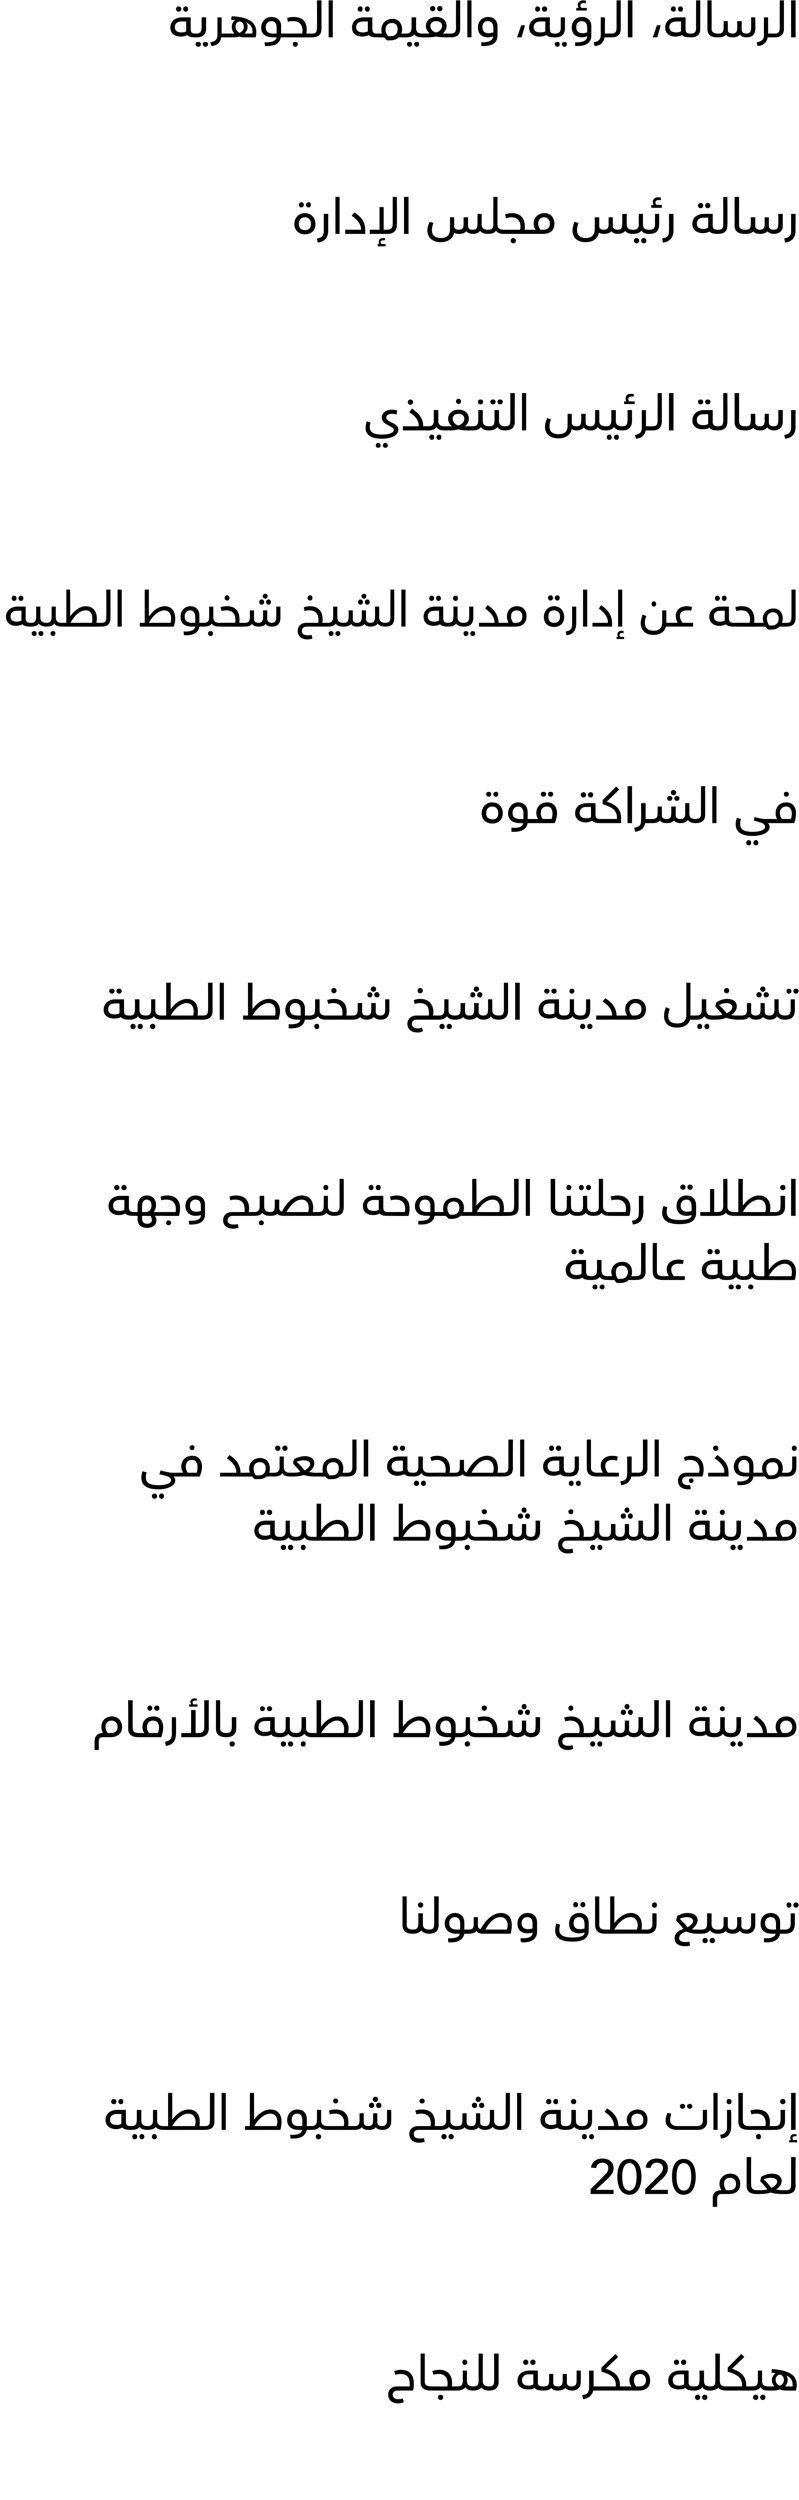 <?xml version="1.0" standalone="no"?><!DOCTYPE svg PUBLIC "-//W3C//DTD SVG 1.1//EN" "http://www.w3.org/Graphics/SVG/1.1/DTD/svg11.dtd"><svg xmlns="http://www.w3.org/2000/svg" version="1.1" width="212px" height="662.7px" viewBox="0 0 212 662.7"><desc/><defs/><g id="Polygon199786"><path d="m104.2 634.8c0 .8.6 1.2 1.6 1.2c.4 0 .7-.1 1.1-.2l.2 1c-.5.2-.8.3-1.5.3c-1.5 0-2.6-.8-2.6-2.3c0-1.3.9-2.2 2.4-2.2h3.3v-.7c0-1.6-.7-2.6-2.4-2.6c-.5 0-.9.1-1.4.2l-.3-1c.7-.2 1.3-.3 1.8-.3c2.4 0 3.4 1.5 3.4 3.6c0 .6 0 1.2-.2 1.9h-4.1c-.8 0-1.3.4-1.3 1.1zm7.4-3.4v-7.5h1.1s.03 7.42 0 7.4c0 .9.6 1.3 1.6 1.3c.2 0 .3.2.3.6c0 .3-.1.5-.3.5c-1.9 0-2.7-.8-2.7-2.3zm9.9 1.8c0 .3-.1.5-.2.5h-7v-1.1s4.41.03 4.4 0c.2-1.1.1-3.3-2.3-3.3c-.5 0-.9.1-1.4.2l-.3-1c.7-.2 1.3-.3 1.8-.3c2.7 0 3.7 1.8 3.4 4.4h1.4c.1 0 .2.2.2.6zm-3.9 2.3c0 .4-.3.7-.7.7c-.4 0-.7-.3-.7-.7c0-.4.3-.7.7-.7c.4 0 .7.3.7.7zm5.1-9.3c0-.4.2-.7.6-.7c.4 0 .7.3.7.7c0 .4-.3.7-.7.7c-.4 0-.6-.3-.6-.7zm3.1 7c0 .3-.1.5-.3.5c-1 0-1.7-.3-2-.9c-.4.6-1.2.9-2.2.9v-1.1c1.1 0 1.5-.4 1.5-1.6c-.03-.05 0-2.6 0-2.6h1.1v2.8c0 1 .6 1.4 1.6 1.4c.2 0 .3.2.3.6zm4.2 0c0 .3-.1.5-.3.5c-1 0-1.6-.3-2-.8c-.4.5-1.1.8-2.2.8v-1.1c1.2 0 1.5-.4 1.5-1.6c-.04-.05 0-7.1 0-7.1h1.1v7.3c0 1 .6 1.4 1.6 1.4c.2 0 .3.2.3.6zm-.3-.6c1.2 0 1.4-.4 1.4-1.6c.04-.05 0-7.1 0-7.1h1.2s-.02 7.47 0 7.5c0 1.6-.9 2.3-2.6 2.3v-1.1zm9.1-6.4c0-.4.3-.7.7-.7c.4 0 .7.3.7.7c0 .4-.3.7-.7.7c-.4 0-.7-.3-.7-.7zm1.9 0c0-.4.3-.7.7-.7c.4 0 .7.3.7.7c0 .4-.3.7-.7.7c-.4 0-.7-.3-.7-.7zm3.6 7c0 .3 0 .5-.2.5c-1.2 0-1.9-.2-2.2-.7c-.5.3-1.1.4-1.8.4c-1.6 0-2.8-.8-2.8-2.3c0-1.6 1.2-2.7 3.2-2.7c-.01-.04 2.2 0 2.2 0c0 0 .05 2.95 0 3c0 1 .4 1.2 1.4 1.2c.2 0 .2.2.2.6zm-2.8-3.8s-1.22.03-1.2 0c-1 0-1.8.5-1.8 1.6c0 .9.6 1.4 1.7 1.4c.6 0 1-.2 1.3-.3c.04-.04 0-2.7 0-2.7zm12.6-1v3c0 1.5-.9 2.3-2.4 2.3c-.7 0-1.4-.3-1.7-.7c-.4.4-1 .7-1.9.7c-.8 0-1.4-.1-1.8-.7c-.3.4-1 .7-2 .7h-.2v-1.1s.21.03.2 0c.9 0 1.4-.3 1.4-1.5c-.04-.01 0-1.8 0-1.8h1.1v2.3c0 .8.6 1 1.2 1c.8 0 1.3-.3 1.3-1.5c-.01-.01 0-1.8 0-1.8h1.1s.03 2.3 0 2.3c0 .7.5 1 1.3 1c.9 0 1.3-.4 1.3-1.6c-.04 0 0-2.6 0-2.6h1.1zm5.3 4.8c0 .3-.1.5-.3.5h-1.7c-.3 1.3-1.2 2.1-2.7 2.3l-.2-1.1c1.3-.2 1.8-.6 1.8-2c.02.03 0-4.5 0-4.5h1.2v4.2s1.59.03 1.6 0c.2 0 .3.2.3.6zm6.9 0c0 .3-.1.5-.3.5h-6.9v-1.1h4.3s-.02-.32 0-.3c0-1.8-1-2.8-3.8-3.6c-.03-.02 0-1.1 0-1.1l3.7-3.6l.7.8s-3.27 3.15-3.3 3.1c3.1 1 3.8 2.6 3.8 4.6v.1s1.51.03 1.5 0c.2 0 .3.2.3.6zm6.2-2.2c0 1.4-.7 2.7-3 2.7H166v-1.1s1.55.03 1.6 0c-.4-.4-.6-1-.6-1.6c0-1.7 1.3-2.8 2.9-2.8c1.7 0 2.6 1.3 2.6 2.8zm-1.1 0c0-1-.6-1.7-1.6-1.7c-.9 0-1.6.6-1.6 1.7c0 .7.3 1.2.6 1.6h.8c1.3 0 1.8-.8 1.8-1.6zm7.4-4.8c0-.4.3-.7.7-.7c.4 0 .7.3.7.7c0 .4-.3.7-.7.7c-.4 0-.7-.3-.7-.7zm1.9 0c0-.4.3-.7.7-.7c.4 0 .7.3.7.7c0 .4-.3.7-.7.7c-.4 0-.7-.3-.7-.7zm3.6 7c0 .3-.1.5-.2.5c-1.2 0-1.9-.2-2.2-.7c-.6.3-1.1.4-1.8.4c-1.6 0-2.8-.8-2.8-2.3c0-1.6 1.1-2.7 3.2-2.7c-.02-.04 2.2 0 2.2 0c0 0 .04 2.95 0 3c0 1 .4 1.2 1.4 1.2c.1 0 .2.2.2.6zm-2.8-3.8s-1.23.03-1.2 0c-1.1 0-1.8.5-1.8 1.6c0 .9.6 1.4 1.7 1.4c.6 0 1-.2 1.3-.3c.03-.04 0-2.7 0-2.7zm7.2 3.8c0 .3-.1.5-.3.5c-1 0-1.7-.3-2-.9c-.5.6-1.2.9-2.2.9h-.1v-1.1s.11.03.1 0c1.1 0 1.4-.4 1.4-1.6c.04-.05 0-2.6 0-2.6h1.2v2.7s-.02.09 0 .1c0 1 .5 1.4 1.6 1.4c.2 0 .3.2.3.6zm-2.9 2.3c0 .4-.3.7-.7.7c-.4 0-.7-.3-.7-.7c0-.4.3-.7.7-.7c.4 0 .7.3.7.7zm1.9 0c0 .4-.3.7-.7.7c-.4 0-.7-.3-.7-.7c0-.4.3-.7.7-.7c.4 0 .7.3.7.7zm5.1-2.3c0 .3-.1.5-.2.5c-1 0-1.7-.3-2-.8c-.4.5-1.2.8-2.2.8v-1.1c1.2 0 1.4-.4 1.4-1.6c.02-.05 0-7.1 0-7.1h1.2s-.03 7.29 0 7.3c0 1 .5 1.4 1.6 1.4c.1 0 .2.2.2.6zm7 0c0 .3-.1.5-.3.5h-6.9v-1.1h4.3s-.03-.32 0-.3c0-1.8-1-2.8-3.8-3.6c-.04-.02 0-1.1 0-1.1l3.6-3.6l.8.8s-3.28 3.15-3.3 3.1c3.1 1 3.8 2.6 3.8 4.6v.1s1.49.03 1.5 0c.2 0 .3.2.3.6zm4.3 0c0 .3-.1.5-.3.5c-1 0-1.7-.3-2-.9c-.4.6-1.2.9-2.2.9h-.1v-1.1s.13.03.1 0c1.1 0 1.5-.4 1.5-1.6c-.04-.05 0-2.6 0-2.6h1.1v2.8c0 1 .6 1.4 1.6 1.4c.2 0 .3.2.3.6zm-2.9 2.3c0 .4-.3.7-.7.7c-.4 0-.7-.3-.7-.7c0-.4.3-.7.7-.7c.4 0 .7.3.7.7zm1.9 0c0 .4-.3.7-.7.7c-.4 0-.7-.3-.7-.7c0-.4.3-.7.7-.7c.4 0 .7.3.7.7zm8.3-3.3c0 .5-.1 1-.2 1.5h-2.6c-.7 0-1.2-.1-1.7-.3c-.5.2-1.2.3-1.8.3h-1.3v-1.1s1.28.03 1.3 0h.4c-.4-.4-.7-1-.7-1.7c0-.7.4-1.4 1-1.8c-.4-.1-.8-.1-1.1-.1l.1-1c3.9.3 6.6 1.2 6.6 4.2zm-3.4-1.3c0-.8-.5-1.4-1.1-1.4c-.6 0-1.1.6-1.1 1.3c0 .9.5 1.4 1.1 1.6c.6-.2 1.1-.7 1.1-1.5zm2.3 1.7v-.5c0-1.1-.6-1.9-1.6-2.4c.2.4.3.8.3 1.2c0 .7-.3 1.3-.7 1.7c-.03.03.2 0 .2 0c0 0 1.8.03 1.8 0z" stroke="none" fill="#000"/></g><g id="Polygon199785"><path d="m162.8 574.7c0 1-.4 1.7-1.6 2.9c0-.02-3.1 2.9-3.1 2.9h4.7v1.1h-6.1v-1.3s3.63-3.56 3.6-3.6c.7-.6 1.1-1.2 1.1-2c0-.8-.6-1.4-1.5-1.4c-1 0-1.6.5-1.7 1.4l-1.4-.1c.3-1.6 1.4-2.4 3.1-2.4c1.7 0 2.9 1 2.9 2.5zm7.4 2.3c0 2.9-1.2 4.8-3.2 4.8c-2.1 0-3.2-1.9-3.2-4.8c0-2.9 1.1-4.7 3.2-4.7c2 0 3.2 1.8 3.2 4.7zm-3.2 3.7c1.2 0 1.9-1.3 1.9-3.7c0-2.4-.7-3.6-1.9-3.6c-1.2 0-1.9 1.2-1.9 3.6c0 2.4.6 3.7 1.9 3.7zm10.2-6c0 1-.3 1.7-1.5 2.9c-.05-.02-3.1 2.9-3.1 2.9h4.6v1.1h-6v-1.3s3.58-3.56 3.6-3.6c.6-.6 1.1-1.2 1.1-2c0-.8-.7-1.4-1.6-1.4c-.9 0-1.5.5-1.7 1.4l-1.3-.1c.2-1.6 1.4-2.4 3-2.4c1.8 0 2.9 1 2.9 2.5zm7.4 2.3c0 2.9-1.1 4.8-3.2 4.8c-2.1 0-3.1-1.9-3.1-4.8c0-2.9 1-4.7 3.1-4.7c2.1 0 3.2 1.8 3.2 4.7zm-3.2 3.7c1.3 0 2-1.3 2-3.7c0-2.4-.7-3.6-2-3.6c-1.2 0-1.9 1.2-1.9 3.6c0 2.4.7 3.7 1.9 3.7zm15-1.8c0 1.4-.7 2.7-3 2.7h-2c-.7 0-1.1.4-1.1 1.2c-.04-.04 0 2.2 0 2.2h-1.2s.05-2.3 0-2.3c0-1.3.8-2.1 2.2-2.1h.1c-.3-.5-.5-1.1-.5-1.7c0-1.6 1.3-2.7 2.9-2.7c1.7 0 2.6 1.2 2.6 2.7zm-1.1 0c0-1-.7-1.6-1.6-1.6c-.9 0-1.6.5-1.6 1.6c0 .7.3 1.3.6 1.7h.8c1.4 0 1.8-.8 1.8-1.7zm2.8.4c.02.01 0-7.5 0-7.5h1.2s-.04 7.45 0 7.4c0 .9.5 1.4 1.5 1.4c.2 0 .3.2.3.5c0 .3-.1.5-.3.5c-1.9 0-2.7-.7-2.7-2.3zm10.6 1.8c0 .3-.1.5-.2.5h-.9c-1 0-2.2-.1-3.1-.4c-.9.3-1.8.4-3.1.4c-.05.02-.6 0-.6 0v-1s.8-.04.8 0c.9 0 1.5-.1 2-.2c-.6-.8-1.2-1.5-1.9-2.2c.1-.4.2-.9.3-1.2c.6-.3 1.6-.8 2.8-.8c1.5 0 2.6.7 2.6 1.9c0 1-.6 1.7-1.5 2.3c.6.1 1.2.2 1.6.2h1c.1 0 .2.2.2.5zm-4-1.1c.9-.5 1.5-1.1 1.5-1.7c0-.5-.5-1-1.6-1c-.6 0-1.3.1-1.9.4v.1c.6.5 1.3 1.3 2 2.2zm3.8.6c1.2 0 1.4-.5 1.4-1.7v-7.1h1.2s-.05 7.5 0 7.5c0 1.7-.9 2.3-2.6 2.3v-1z" stroke="none" fill="#000"/></g><g id="Polygon199784"><path d="m29.5 557.1c0-.4.3-.7.7-.7c.4 0 .7.3.7.7c0 .4-.3.7-.7.7c-.4 0-.7-.3-.7-.7zm1.9 0c0-.4.3-.7.7-.7c.4 0 .6.3.6.7c0 .4-.2.7-.6.7c-.4 0-.7-.3-.7-.7zm3.6 7c0 .3-.1.5-.3.5c-1.1 0-1.9-.2-2.2-.6c-.5.2-1 .4-1.7.4c-1.6 0-2.8-.9-2.8-2.4c0-1.5 1.1-2.7 3.1-2.7h2.3v3c0 1 .3 1.3 1.3 1.3c.2 0 .3.2.3.5zm-2.8-3.7s-1.26-.04-1.3 0c-1 0-1.7.5-1.7 1.5c0 .9.6 1.4 1.7 1.4c.5 0 1-.1 1.3-.3v-2.6zm7.1 3.7c0 .3-.1.5-.2.5c-1.1 0-1.7-.3-2.1-.8c-.4.6-1.1.8-2.1.8c-.03.02-.2 0-.2 0v-1s.18-.04.2 0c1 0 1.4-.5 1.4-1.7v-2.6h1.2v2.8s-.05.02 0 0c0 1 .5 1.5 1.6 1.5c.1 0 .2.2.2.5zm-2.9 2.3c0 .4-.2.7-.7.7c-.3 0-.6-.3-.6-.7c0-.4.3-.7.6-.7c.5 0 .7.3.7.7zm1.9 0c0 .4-.3.7-.6.7c-.4 0-.7-.3-.7-.7c0-.4.3-.7.7-.7c.3 0 .6.3.6.7zm5.3-2.3c0 .3-.1.5-.3.5c-1 0-1.7-.3-2-.8c-.4.6-1.2.8-2.2.8v-1c1.1 0 1.5-.5 1.5-1.7c-.04-.02 0-2.6 0-2.6h1.1v2.8s0 .02 0 0c0 1 .6 1.5 1.6 1.5c.2 0 .3.2.3.5zm-2 2.3c0 .4-.2.7-.6.7c-.4 0-.7-.3-.7-.7c0-.4.3-.7.7-.7c.4 0 .6.3.6.7zm12.9-2.3c0 .3 0 .5-.2.5c-.01.02-11 0-11 0v-1h1.3v-8.8h1.1s.02 7.08 0 7.1c1.4-1.9 2.9-2.7 4.4-2.7c2 0 2.9 1.4 2.9 3.2c0 .4 0 .8-.1 1.2h1.4c.2 0 .2.2.2.5zm-2.6-1.6c0-1.3-.7-2.2-1.9-2.2c-1.4 0-3 1.1-4.3 3.3h6c.1-.4.2-.8.2-1.1zm2.4 1.1c1.2 0 1.4-.5 1.4-1.7c.02-.02 0-7.1 0-7.1h1.2s-.04 7.5 0 7.5c0 1.7-.9 2.3-2.6 2.3v-1zm4.5-8.8h1.1v9.8h-1.1v-9.8zm15.9 7.6c0 .7-.1 1.4-.3 2.2c-.04.02-9.4 0-9.4 0v-1h1.3v-8.8h1.1s.03 7.08 0 7.1c1.4-1.9 2.9-2.7 4.4-2.7c2 0 2.9 1.4 2.9 3.2zm-1.1.1c0-1.3-.6-2.2-1.9-2.2c-1.3 0-3 1.1-4.2 3.3h5.9c.1-.4.2-.8.2-1.1zm9.3 1.6c0 .3-.1.5-.3.5h-1.2c-.3 1.3-1.2 2.3-3.6 2.3h-.7l-.1-1c1.9.1 3-.3 3.2-1.3h-.9c-2.2 0-3.1-1.1-3.1-2.6c0-1.5 1-2.8 2.7-2.8c1.5 0 2.5.9 2.5 2.5v1.9s1.2-.04 1.2 0c.2 0 .3.2.3.5zm-3.5-.5c.03-.04.8 0 .8 0c0 0 .05-1.56 0-1.6c0-1.1-.4-1.7-1.4-1.7c-.8 0-1.4.6-1.4 1.6c0 1.1.5 1.7 2 1.7zm7.7.5c0 .3-.1.5-.2.5c-1.1 0-1.7-.3-2.1-.8c-.4.6-1.1.8-2.2.8v-1c1.1 0 1.5-.5 1.5-1.7v-2.6h1.1v2.8s.04.02 0 0c0 1 .6 1.5 1.7 1.5c.1 0 .2.2.2.5zm-1.9 2.3c0 .4-.3.7-.7.7c-.4 0-.7-.3-.7-.7c0-.4.3-.7.7-.7c.4 0 .7.3.7.7zm3.2-9.5c0-.3.2-.6.7-.6c.4 0 .6.3.6.6c0 .4-.2.7-.6.7c-.5 0-.7-.3-.7-.7zm5.7 7.2c0 .3-.1.5-.3.5c.01.02-6.9 0-6.9 0v-1s4.35-.04 4.3 0c.3-1.1.2-3.3-2.3-3.3c-.5 0-.9 0-1.4.2l-.2-1c.6-.3 1.2-.3 1.8-.3c2.7 0 3.6 1.8 3.3 4.4h1.4c.2 0 .3.2.3.5zm4.8-7.6c0-.4.3-.7.7-.7c.4 0 .7.3.7.7c0 .4-.3.7-.7.7c-.4 0-.7-.3-.7-.7zm-1 1.6c0-.4.3-.7.7-.7c.4 0 .7.3.7.7c0 .4-.3.7-.7.7c-.4 0-.7-.3-.7-.7zm2.6-.7c.4 0 .7.3.7.7c0 .4-.3.7-.7.7c-.4 0-.7-.3-.7-.7c0-.4.3-.7.7-.7zm3.3 1.9s.02 3.08 0 3.1c0 1.4-.9 2.2-2.3 2.2c-.8 0-1.5-.2-1.8-.7c-.4.5-1 .7-1.9.7c-.7 0-1.4-.1-1.8-.7c-.3.4-1 .7-2 .7c.03.02-.2 0-.2 0v-1s.23-.04.2 0c.9 0 1.4-.3 1.4-1.6c-.02.03 0-1.8 0-1.8h1.1s.02 2.35 0 2.3c0 .9.6 1.1 1.2 1.1c.9 0 1.3-.4 1.3-1.6c.01.03 0-1.8 0-1.8h1.1s.05 2.33 0 2.3c0 .8.5 1.1 1.3 1.1c.9 0 1.3-.5 1.3-1.7c-.03.03 0-2.6 0-2.6h1.1zm7.5-2.4c0-.3.3-.6.7-.6c.4 0 .7.3.7.6c0 .4-.3.7-.7.7c-.4 0-.7-.3-.7-.7zm5.8 7.2c0 .3-.1.5-.3.5h-5.7c-.9 0-1.3.4-1.3 1.1c0 .8.6 1.2 1.6 1.2c.4 0 .7-.1 1.1-.1l.2 1c-.5.1-.8.2-1.5.2c-1.5 0-2.6-.8-2.6-2.3c0-1.3.9-2.1 2.4-2.1h3.2c.1-.3.1-.5.1-.8c0-1.5-.8-2.5-2.5-2.5c-.4 0-.8 0-1.3.2l-.3-1c.6-.3 1.3-.3 1.8-.3c2.4 0 3.4 1.4 3.4 3.5v.9h1.4c.2 0 .3.2.3.5zm4.3 0c0 .3-.1.5-.3.5c-1 0-1.7-.3-2-.8c-.5.6-1.2.8-2.2.8c.01.02-.1 0-.1 0v-1s.12-.04.1 0c1.1 0 1.5-.5 1.5-1.7c-.05-.02 0-2.6 0-2.6h1.1v2.8s-.01.02 0 0c0 1 .6 1.5 1.6 1.5c.2 0 .3.2.3.5zm-2.9 2.3c0 .4-.3.7-.7.7c-.4 0-.7-.3-.7-.7c0-.4.3-.7.7-.7c.4 0 .7.3.7.7zm1.9 0c0 .4-.3.7-.7.7c-.4 0-.7-.3-.7-.7c0-.4.3-.7.7-.7c.4 0 .7.3.7.7zm5.8-9.9c0-.4.3-.7.7-.7c.4 0 .7.3.7.7c0 .4-.3.7-.7.7c-.4 0-.7-.3-.7-.7zm-1 1.6c0-.4.3-.7.7-.7c.4 0 .7.3.7.7c0 .4-.3.7-.7.7c-.4 0-.7-.3-.7-.7zm2.6-.7c.4 0 .7.3.7.7c0 .4-.3.7-.7.7c-.4 0-.7-.3-.7-.7c0-.4.3-.7.7-.7zm5.2 6.7c0 .3-.1.5-.3.5c-1 0-1.6-.3-2-.8c-.4.5-1.1.8-1.9.8c-.8 0-1.5-.2-1.8-.7c-.4.5-1 .7-1.9.7c-.7 0-1.4-.1-1.8-.7c-.3.4-1 .7-2 .7c.03.02-.2 0-.2 0v-1s.23-.04.2 0c.9 0 1.4-.3 1.4-1.6c-.02.03 0-1.8 0-1.8h1.1s.02 2.35 0 2.3c0 .9.6 1.1 1.2 1.1c.9 0 1.3-.4 1.3-1.6c.01.03 0-1.8 0-1.8h1.1s.05 2.33 0 2.3c0 .8.5 1.1 1.3 1.1c.9 0 1.3-.5 1.3-1.7c-.03.03 0-2.6 0-2.6h1.1v2.8c0 1 .6 1.5 1.6 1.5c.2 0 .3.2.3.5zm-.3-.5c1.2 0 1.5-.5 1.5-1.7c-.04-.02 0-7.1 0-7.1h1.1v7.5c0 1.7-.9 2.3-2.6 2.3v-1zm4.5-8.8h1.1v9.8h-1.1v-9.8zm7.7 2.3c0-.4.3-.7.7-.7c.4 0 .7.3.7.7c0 .4-.3.7-.7.7c-.4 0-.7-.3-.7-.7zm1.9 0c0-.4.3-.7.7-.7c.4 0 .6.3.6.7c0 .4-.2.7-.6.7c-.4 0-.7-.3-.7-.7zm3.6 7c0 .3-.1.5-.3.5c-1.1 0-1.9-.2-2.2-.6c-.5.2-1 .4-1.7.4c-1.6 0-2.8-.9-2.8-2.4c0-1.5 1.1-2.7 3.1-2.7h2.3v3c0 1 .3 1.3 1.3 1.3c.2 0 .3.2.3.5zm-2.8-3.7s-1.26-.04-1.3 0c-1 0-1.7.5-1.7 1.5c0 .9.6 1.4 1.7 1.4c.5 0 1-.1 1.3-.3v-2.6zm3.9-3.3c0-.4.3-.7.7-.7c.4 0 .7.3.7.7c0 .4-.3.7-.7.7c-.4 0-.7-.3-.7-.7zm3.2 7c0 .3-.1.5-.3.5c-1 0-1.7-.3-2-.8c-.5.6-1.2.8-2.3.8v-1c1.1 0 1.5-.5 1.5-1.7c.04-.02 0-2.6 0-2.6h1.2v2.8s-.01.02 0 0c0 1 .5 1.5 1.6 1.5c.2 0 .3.2.3.5zm-.3-.5s.13-.04.1 0c1.1 0 1.5-.5 1.5-1.7c-.04-.02 0-2.6 0-2.6h1.1v2.8c0 1.8-.9 2.5-2.6 2.5c.02.02-.1 0-.1 0v-1zm0 2.8c0-.4.3-.7.6-.7c.5 0 .7.3.7.7c0 .4-.2.7-.7.7c-.3 0-.6-.3-.6-.7zm1.9 0c0-.4.3-.7.7-.7c.3 0 .6.3.6.7c0 .4-.3.7-.6.7c-.4 0-.7-.3-.7-.7zm9.3-2.3c0 .3-.1.5-.3.5c.02.02-6.6 0-6.6 0v-1h4.2v-.2c0-1.4-1.1-2.7-2.5-3.6l.7-.9c2.3 1.5 2.9 2.9 3 4.7h1.2c.2 0 .3.2.3.5zm6.2-2.2c0 1.4-.7 2.7-3 2.7c-.01.02-3.5 0-3.5 0v-1s1.57-.04 1.6 0c-.3-.5-.6-1-.6-1.7c0-1.6 1.3-2.7 2.9-2.7c1.7 0 2.6 1.2 2.6 2.7zm-1.1 0c0-1-.6-1.6-1.6-1.6c-.9 0-1.6.5-1.6 1.6c0 .7.3 1.3.7 1.7h.7c1.4 0 1.8-.8 1.8-1.7zm9.7-3.6c0-.3.3-.6.7-.6c.4 0 .7.3.7.6c0 .4-.3.7-.7.7c-.4 0-.7-.3-.7-.7zm1.9 0c0-.3.3-.6.7-.6c.4 0 .7.3.7.6c0 .4-.3.7-.7.7c-.4 0-.7-.3-.7-.7zm5.3 1v3.1c0 1.3-.8 2.2-2.5 2.2h-5.5c-1.8 0-3-1-3-2.5c0-.7.3-1.5.5-2l1 .2c-.2.7-.3 1.2-.3 1.6c0 1.1.7 1.7 2 1.7h5.1c1.1 0 1.6-.5 1.6-1.7c-.04.02 0-2.6 0-2.6h1.1zm1.7-4.5h1.1v9.8h-1.1v-9.8zm3.5 2.3c0-.4.2-.7.7-.7c.4 0 .6.3.6.7c0 .4-.2.7-.6.7c-.5 0-.7-.3-.7-.7zm-1.7 8.8c1.2-.2 1.8-.7 1.8-2v-4.6h1.1s.05 4.31 0 4.3c0 2-.8 3.1-2.7 3.3l-.2-1zm4.8-3.6c.05.01 0-7.5 0-7.5h1.2s-.01 7.45 0 7.4c0 .9.5 1.4 1.6 1.4c.2 0 .2.2.2.5c0 .3 0 .5-.2.5c-2 0-2.8-.7-2.8-2.3zm10 1.8c0 .3-.1.5-.3.5c.03.02-6.9 0-6.9 0v-1s4.37-.04 4.4 0c.2-1.1.1-3.3-2.4-3.3c-.4 0-.8 0-1.3.2l-.3-1c.6-.3 1.3-.3 1.8-.3c2.7 0 3.7 1.8 3.3 4.4h1.4c.2 0 .3.2.3.5zm-4 2.3c0 .4-.2.7-.6.7c-.5 0-.7-.3-.7-.7c0-.4.2-.7.7-.7c.4 0 .6.3.6.7zm5.1-9.3c0-.4.3-.7.7-.7c.4 0 .7.3.7.7c0 .4-.3.7-.7.7c-.4 0-.7-.3-.7-.7zm-1.4 6.5c1.1 0 1.5-.5 1.5-1.7c.03-.02 0-2.6 0-2.6h1.2s-.03 2.76 0 2.8c0 1.8-.9 2.5-2.7 2.5v-1zm5.5 1h-1.2v-9.8h1.2v9.8zm.4 2.7v.6h-2.1v-.6s.46.03.5 0c-.2-.2-.2-.4-.2-.6c0-.6.4-1 1.1-1c.2 0 .4.1.6.1l-.1.5h-.4c-.4 0-.6.1-.6.5c0 .2 0 .3.1.5c.04.03 1.1 0 1.1 0z" stroke="none" fill="#000"/></g><g id="Polygon199783"><path d="m106.8 510.2v-7.5h1.1s.05 7.48 0 7.5c0 .9.6 1.3 1.6 1.3c.2 0 .3.2.3.5c0 .4-.1.6-.3.6c-1.9 0-2.7-.8-2.7-2.4zm4.1-5.2c0-.4.3-.7.7-.7c.4 0 .7.3.7.7c0 .4-.3.7-.7.7c-.4 0-.7-.3-.7-.7zm3.1 7c0 .4 0 .6-.2.6c-1 0-1.7-.4-2-.9c-.5.6-1.2.9-2.3.9v-1.1c1.1 0 1.5-.4 1.5-1.7c.03.01 0-2.6 0-2.6h1.2v2.8s-.03.05 0 0c0 1 .5 1.5 1.6 1.5c.2 0 .2.2.2.5zm-.2-.5c1.2 0 1.4-.4 1.4-1.7c.02.01 0-7.1 0-7.1h1.2s-.04 7.53 0 7.5c0 1.7-.9 2.4-2.6 2.4v-1.1zm10.9.5c0 .4-.1.6-.3.6h-1.2c-.2 1.2-1.2 2.3-3.6 2.3c-.2 0-.4 0-.7-.1v-1c1.8.1 3-.3 3.1-1.2h-.8c-2.2 0-3.2-1.1-3.2-2.7c0-1.5 1.1-2.8 2.7-2.8c1.5 0 2.5 1 2.5 2.5c.02 0 0 1.9 0 1.9h1.2c.2 0 .3.2.3.5zm-3.4-.5h.8s-.02-1.53 0-1.5c0-1.2-.5-1.8-1.4-1.8c-.9 0-1.5.6-1.5 1.6c0 1.1.6 1.7 2.1 1.7zm14.5-1.1c0 .6-.1 1.4-.3 2.2h-7.4c-.5 0-1.3-.1-1.7-.7c-.3.4-.9.7-2 .7v-1.1c1 0 1.3-.4 1.3-1.6c-.02.03 0-1.7 0-1.7h1.1s.02 2.28 0 2.3c0 .5.3.8.7.9c2.1-3.7 4.2-4.3 5.4-4.3c2 0 2.9 1.3 2.9 3.3zm-1.1 0c0-1.3-.7-2.2-1.9-2.2c-1.3 0-2.7.9-4 3.3h5.7c.1-.4.2-.7.2-1.1zm3.4 3.4c2 .1 3.2-.3 3.2-1.5c-.4.1-.7.2-1.3.2c-1.7 0-2.7-.9-2.7-2.6c0-1.5 1-2.8 2.7-2.8c1.7 0 2.5 1.1 2.5 2.5v2.4c0 1.5-.8 2.9-3.7 2.9c-.2 0-.4-.1-.6-.1l-.1-1zm3.2-2.6V510c0-1.3-.5-1.8-1.4-1.8c-.8 0-1.5.6-1.5 1.6c0 1.1.7 1.6 1.7 1.6c.5 0 .9-.1 1.2-.2zm10.8-6.3c0-.4.3-.7.6-.7c.4 0 .7.3.7.7c0 .4-.3.7-.7.7c-.3 0-.6-.3-.6-.7zm1.9 0c0-.4.3-.7.7-.7c.3 0 .6.3.6.7c0 .4-.3.7-.6.7c-.4 0-.7-.3-.7-.7zm-6.7 6.8c0-.5.1-1.2.3-1.8l1 .3c-.1.5-.2 1-.2 1.3c0 1.4.9 2.1 3.5 2.1c2.1 0 3.2-.4 3.2-1.3c-.4.1-.8.2-1.4.2c-1.7 0-2.7-.9-2.7-2.6c0-1.5 1-2.8 2.7-2.8c1.7 0 2.5 1.2 2.5 2.7v1.9c0 2-1.3 3-4.3 3c-3.2 0-4.6-1-4.6-3zm7.8-.5v-1.1c0-1.1-.4-1.9-1.4-1.9c-.9 0-1.5.6-1.5 1.6c0 1.1.6 1.6 1.7 1.6c.5 0 .9-.1 1.2-.2zm2.8-1c-.02.04 0-7.5 0-7.5h1.1s.03 7.48 0 7.5c0 .9.5 1.3 1.6 1.3c.2 0 .3.2.3.5c0 .4-.1.6-.3.6c-1.9 0-2.7-.8-2.7-2.4zm13.9 1.8c0 .4 0 .6-.2.6c-.02-.05-11 0-11 0v-1.1h1.3v-8.8h1.1s.02 7.11 0 7.1c1.4-1.8 2.9-2.7 4.4-2.7c2 0 2.9 1.5 2.9 3.3c0 .3 0 .7-.1 1.1h1.4c.2 0 .2.2.2.5zm-2.6-1.6c0-1.3-.7-2.2-1.9-2.2c-1.4 0-3 1.1-4.3 3.3h6c.1-.4.2-.8.2-1.1zm3.8-5.4c0-.4.2-.7.7-.7c.4 0 .6.3.6.7c0 .4-.2.7-.6.7c-.5 0-.7-.3-.7-.7zm-1.4 6.5c1.1 0 1.5-.4 1.5-1.7c-.02.01 0-2.6 0-2.6h1.1s.02 2.79 0 2.8c0 1.8-.9 2.6-2.6 2.6v-1.1zm14.7.5c0 .4-.1.6-.2.6h-1.2c-.9 0-2-.2-2.8-.6c-1.5.5-1.9 1.2-1.9 1.8c0 .7.6 1 1.6 1c.4 0 .7 0 1.1-.1l.2 1c-.5.2-.8.2-1.4.2c-1.6 0-2.7-.7-2.7-2.1c0-1.1.7-1.9 2.3-2.5c-.6-.8-1.2-1.5-1.9-2.2c.1-.4.2-.9.3-1.2c.6-.4 1.6-.8 2.8-.8c1.5 0 2.6.7 2.6 1.9c0 .9-.7 1.8-1.5 2.4c.4.1.9.1 1.3.1h1.2c.1 0 .2.2.2.5zm-3.9-1.1c.9-.5 1.5-1.1 1.5-1.7c0-.5-.5-1-1.6-1c-.7 0-1.4.2-1.9.4v.1c.6.5 1.3 1.2 2 2.2zm8.3 1.1c0 .4-.1.6-.3.6c-1 0-1.7-.4-2-.9c-.5.6-1.2.9-2.2.9c0-.05-.1 0-.1 0v-1.1h.1c1.1 0 1.4-.5 1.4-1.7c.04.01 0-2.6 0-2.6h1.2v2.8s-.02.05 0 0c0 1 .5 1.5 1.6 1.5c.2 0 .3.2.3.5zm-2.9 2.4c0 .4-.3.7-.7.7c-.4 0-.7-.3-.7-.7c0-.4.3-.7.7-.7c.4 0 .7.3.7.7zm1.9 0c0 .4-.3.7-.7.7c-.4 0-.7-.3-.7-.7c0-.4.3-.7.7-.7c.4 0 .7.3.7.7zm10.7-7.2v3.1c0 1.4-.9 2.3-2.3 2.3c-.8 0-1.5-.3-1.8-.8c-.4.5-1 .8-1.9.8c-.8 0-1.4-.2-1.8-.7c-.3.3-1 .7-2 .7c.02-.05-.2 0-.2 0v-1.1h.2c.9 0 1.4-.3 1.4-1.5c-.03-.04 0-1.8 0-1.8h1.1v2.3c0 .8.6 1 1.2 1c.8 0 1.3-.3 1.3-1.5v-1.8h1.1s.04 2.26 0 2.3c0 .7.5 1 1.3 1c.9 0 1.3-.5 1.3-1.6c-.04-.03 0-2.7 0-2.7h1.1zm8.1 4.8c0 .4-.1.6-.3.6H207c-.2 1.2-1.2 2.3-3.6 2.3c-.2 0-.4 0-.7-.1v-1c1.8.1 3-.3 3.1-1.2h-.9c-2.2 0-3.1-1.1-3.1-2.7c0-1.5 1-2.8 2.7-2.8c1.5 0 2.5 1 2.5 2.5v1.9h1.2c.2 0 .3.2.3.5zm-3.5-.5c.05-.01.9 0 .9 0c0 0-.03-1.53 0-1.5c0-1.2-.5-1.8-1.4-1.8c-.9 0-1.5.6-1.5 1.6c0 1.1.6 1.7 2 1.7zm3.7-6.5c0-.4.2-.7.6-.7c.4 0 .7.3.7.7c0 .4-.3.7-.7.7c-.4 0-.6-.3-.6-.7zm1.8 0c0-.4.3-.7.7-.7c.4 0 .7.3.7.7c0 .4-.3.7-.7.7c-.4 0-.7-.3-.7-.7zm-2.3 6.5h.1c1.1 0 1.5-.5 1.5-1.7c-.02.01 0-2.6 0-2.6h1.1s.02 2.79 0 2.8c0 1.8-.9 2.6-2.6 2.6c.04-.05-.1 0-.1 0v-1.1z" stroke="none" fill="#000"/></g><g id="Polygon199782"><path d="m32.4 457.8c0 1.3-.8 2.7-3.1 2.7h-2c-.7 0-1.1.3-1.1 1.1v2.3h-1.1s-.02-2.34 0-2.3c0-1.4.8-2.2 2.1-2.2h.1c-.2-.4-.4-1-.4-1.6c0-1.7 1.2-2.8 2.8-2.8c1.7 0 2.7 1.3 2.7 2.8zm-1.2 0c0-1-.6-1.7-1.6-1.7c-.9 0-1.6.6-1.6 1.7c0 .7.3 1.2.6 1.6h.8c1.4 0 1.8-.8 1.8-1.6zm2.8.4c.05-.03 0-7.5 0-7.5h1.2s-.01 7.41 0 7.4c0 .9.5 1.3 1.6 1.3c.2 0 .2.2.2.6c0 .3 0 .5-.2.5c-2 0-2.8-.8-2.8-2.3zm5.1-5.4c0-.4.3-.7.6-.7c.4 0 .7.3.7.7c0 .4-.3.7-.7.7c-.3 0-.6-.3-.6-.7zm1.8 0c0-.4.3-.7.8-.7c.3 0 .6.3.6.7c0 .4-.3.7-.6.7c-.5 0-.8-.3-.8-.7zm2.4 5.1c0 .7-.2 1.7-.5 2.6h-6v-1.1s1.51.02 1.5 0c-.3-.4-.5-.9-.5-1.6c0-1.6 1.1-2.8 2.9-2.8c1.9 0 2.6 1.4 2.6 2.9zm-1.1.1c0-1.1-.5-1.9-1.6-1.9c-1 0-1.6.7-1.6 1.7c0 .7.2 1.2.6 1.6h2.3c.2-.6.3-1.1.3-1.4zm1.6 3.7c1.2-.2 1.8-.7 1.8-2v-4.5h1.1s.05 4.27 0 4.3c0 1.9-.8 3.1-2.7 3.3l-.2-1.1zm8.6-9.3h-2.2v-.6s.5.02.5 0c-.1-.2-.2-.4-.2-.6c0-.6.5-1 1.1-1c.3 0 .5.1.7.1l-.1.5h-.5c-.3 0-.6.1-.6.5c0 .2.1.3.2.5c-.03.02 1.1 0 1.1 0v.6zm3-1.7s-.04 7.38 0 7.4c0 1.5-.9 2.4-2.6 2.4h-4.7v-1.1h2.6v-6.1h1.2v6.1s.76.02.8 0c1 0 1.5-.4 1.5-1.6c.02-.03 0-7.1 0-7.1h1.2zm1.9 7.5v-7.5h1.1s.05 7.41 0 7.4c0 .9.6 1.3 1.6 1.3c.2 0 .3.2.3.6c0 .3-.1.5-.3.5c-1.9 0-2.7-.8-2.7-2.3zm2.7 1.2c1.1 0 1.5-.4 1.5-1.7c.03.04 0-2.5 0-2.5h1.2s-.03 2.73 0 2.7c0 1.9-.9 2.6-2.7 2.6v-1.1zm.9 2.9c0-.4.3-.7.7-.7c.4 0 .7.3.7.7c0 .4-.3.7-.7.7c-.4 0-.7-.3-.7-.7zm8.1-9.4c0-.3.2-.6.6-.6c.4 0 .7.3.7.6c0 .4-.3.7-.7.7c-.4 0-.6-.3-.6-.7zm1.8 0c0-.3.3-.6.8-.6c.3 0 .6.3.6.6c0 .4-.3.7-.6.7c-.5 0-.8-.3-.8-.7zm3.7 7.1c0 .3-.1.5-.3.5c-1.2 0-1.9-.2-2.2-.7c-.5.3-1.1.4-1.8.4c-1.6 0-2.7-.8-2.7-2.3c0-1.6 1.1-2.7 3.1-2.7c.01-.04 2.3 0 2.3 0c0 0-.02 2.95 0 2.9c0 1.1.3 1.3 1.3 1.3c.2 0 .3.2.3.6zm-2.8-3.8s-1.29.02-1.3 0c-1 0-1.8.5-1.8 1.6c0 .9.6 1.3 1.8 1.3c.5 0 1-.1 1.3-.3c-.03.05 0-2.6 0-2.6zm7.1 3.8c0 .3-.1.5-.3.5c-1 0-1.6-.3-2-.9c-.4.6-1.2.9-2.2.9h-.1v-1.1s.15.02.1 0c1.1 0 1.5-.4 1.5-1.7c-.02.04 0-2.5 0-2.5h1.1v2.7s.02.08 0 .1c0 1 .6 1.4 1.6 1.4c.2 0 .3.2.3.6zm-2.9 2.3c0 .4-.3.7-.7.7c-.4 0-.7-.3-.7-.7c0-.4.3-.7.7-.7c.4 0 .7.3.7.7zm1.9 0c0 .4-.3.7-.7.7c-.4 0-.7-.3-.7-.7c0-.4.3-.7.7-.7c.4 0 .7.3.7.7zM83 460c0 .3-.1.5-.2.5c-1 0-1.7-.3-2-.9c-.5.6-1.2.9-2.3.9v-1.1c1.1 0 1.5-.4 1.5-1.7c.03.04 0-2.5 0-2.5h1.2v2.7s-.03.08 0 .1c0 1 .5 1.4 1.6 1.4c.1 0 .2.2.2.6zm-1.9 2.3c0 .4-.2.7-.6.7c-.5 0-.7-.3-.7-.7c0-.4.2-.7.7-.7c.4 0 .6.3.6.7zM94 460c0 .3-.1.5-.2.5h-11v-1.1h1.2v-8.7h1.2v7c1.3-1.8 2.9-2.7 4.4-2.7c1.9 0 2.9 1.5 2.9 3.3c0 .3-.1.7-.1 1.1h1.4c.1 0 .2.2.2.6zm-2.7-1.7c0-1.2-.6-2.2-1.9-2.2c-1.3 0-2.9 1.2-4.2 3.3h6c.1-.3.1-.7.1-1.1zm2.5 1.1c1.1 0 1.4-.4 1.4-1.7c-.02.04 0-7 0-7h1.1s.03 7.46 0 7.5c0 1.6-.9 2.3-2.5 2.3v-1.1zm4.4-8.7h1.2v9.8h-1.2v-9.8zm16 7.6c0 .6-.1 1.4-.4 2.2h-9.4v-1.1h1.4v-8.7h1.1v7c1.3-1.8 2.9-2.7 4.4-2.7c1.9 0 2.9 1.5 2.9 3.3zm-1.2 0c0-1.2-.6-2.2-1.9-2.2c-1.3 0-2.9 1.2-4.2 3.3h6c.1-.3.1-.7.1-1.1zm9.3 1.7c0 .3-.1.5-.2.5h-1.3c-.2 1.3-1.1 2.3-3.6 2.3h-.6l-.1-1.1c1.8.1 3-.2 3.2-1.2h-.9c-2.2 0-3.2-1.1-3.2-2.6c0-1.6 1.1-2.9 2.7-2.9c1.6 0 2.6 1 2.6 2.5c-.04.04 0 1.9 0 1.9c0 0 1.17.02 1.2 0c.1 0 .2.2.2.6zm-3.4-.6c0 .02.8 0 .8 0c0 0 .02-1.5 0-1.5c0-1.1-.5-1.8-1.4-1.8c-.8 0-1.5.6-1.5 1.6c0 1.1.6 1.7 2.1 1.7zm7.7.6c0 .3-.1.5-.3.5c-1 0-1.7-.3-2-.9c-.4.6-1.2.9-2.2.9v-1.1c1.1 0 1.5-.4 1.5-1.7c-.04.04 0-2.5 0-2.5h1.1v2.8c0 1 .6 1.4 1.6 1.4c.2 0 .3.2.3.6zm-1.9 2.3c0 .4-.3.7-.7.7c-.4 0-.7-.3-.7-.7c0-.4.3-.7.7-.7c.4 0 .7.3.7.7zm3.1-9.5c0-.4.3-.7.7-.7c.4 0 .7.3.7.7c0 .4-.3.7-.7.7c-.4 0-.7-.3-.7-.7zm5.7 7.2c0 .3-.1.5-.2.5h-7v-1.1s4.41.02 4.4 0c.2-1.1.1-3.3-2.3-3.3c-.5 0-.9.1-1.4.2l-.3-1c.7-.2 1.3-.3 1.8-.3c2.7 0 3.7 1.8 3.4 4.4h1.4c.1 0 .2.2.2.6zm4.9-7.6c0-.4.3-.7.7-.7c.4 0 .6.3.6.7c0 .4-.2.7-.6.7c-.4 0-.7-.3-.7-.7zm-1 1.5c0-.4.3-.7.7-.7c.4 0 .7.3.7.7c0 .4-.3.7-.7.7c-.4 0-.7-.3-.7-.7zm2.6-.7c.4 0 .6.3.6.7c0 .4-.2.7-.6.7c-.4 0-.7-.3-.7-.7c0-.4.3-.7.7-.7zm3.3 2s-.02 3.04 0 3c0 1.5-.9 2.3-2.4 2.3c-.8 0-1.4-.3-1.7-.7c-.4.4-1.1.7-1.9.7c-.8 0-1.5-.2-1.8-.7c-.3.4-1 .7-2 .7h-.2v-1.1s.19.02.2 0c.9 0 1.3-.3 1.3-1.5c.05-.01 0-1.8 0-1.8h1.2v2.3c0 .8.6 1 1.2 1c.8 0 1.3-.3 1.3-1.5c-.03-.01 0-1.8 0-1.8h1.1s.02 2.29 0 2.3c0 .7.5 1 1.3 1c.9 0 1.2-.4 1.2-1.6c.04 0 0-2.6 0-2.6h1.2zm7.5-2.4c0-.4.3-.7.7-.7c.4 0 .6.3.6.7c0 .4-.2.7-.6.7c-.4 0-.7-.3-.7-.7zm5.7 7.2c0 .3-.1.5-.2.5h-5.7c-.9 0-1.4.4-1.4 1.1c0 .8.6 1.2 1.6 1.2c.4 0 .8-.1 1.1-.2l.2 1c-.4.2-.8.3-1.4.3c-1.5 0-2.6-.8-2.6-2.3c0-1.3.9-2.2 2.3-2.2h3.3c0-.2.1-.5.1-.7c0-1.6-.8-2.6-2.5-2.6c-.4 0-.8.1-1.3.2l-.3-1c.6-.2 1.2-.3 1.8-.3c2.3 0 3.4 1.5 3.4 3.6c0 .2 0 .5-.1.8h1.5c.1 0 .2.2.2.6zm4.3 0c0 .3-.1.5-.2.5c-1.1 0-1.7-.3-2.1-.9c-.4.6-1.1.9-2.1.9h-.1v-1.1s.09.02.1 0c1 0 1.4-.4 1.4-1.7c.02.04 0-2.5 0-2.5h1.2v2.7s-.04.08 0 .1c0 1 .5 1.4 1.6 1.4c.1 0 .2.2.2.6zm-2.9 2.3c0 .4-.2.7-.6.7c-.4 0-.7-.3-.7-.7c0-.4.3-.7.7-.7c.4 0 .6.3.6.7zm1.9 0c0 .4-.2.7-.6.7c-.4 0-.7-.3-.7-.7c0-.4.3-.7.7-.7c.4 0 .6.3.6.7zm5.9-9.9c0-.4.3-.7.7-.7c.4 0 .6.3.6.7c0 .4-.2.7-.6.7c-.4 0-.7-.3-.7-.7zm-1 1.5c0-.4.3-.7.7-.7c.4 0 .7.3.7.7c0 .4-.3.7-.7.7c-.4 0-.7-.3-.7-.7zm2.6-.7c.4 0 .6.3.6.7c0 .4-.2.7-.6.7c-.4 0-.7-.3-.7-.7c0-.4.3-.7.7-.7zm5.2 6.8c0 .3-.1.5-.3.5c-1 0-1.7-.3-2-.9c-.4.6-1.1.9-2 .9c-.8 0-1.4-.3-1.7-.7c-.4.4-1.1.7-1.9.7c-.8 0-1.5-.2-1.8-.7c-.3.4-1 .7-2 .7h-.2v-1.1s.19.02.2 0c.9 0 1.3-.3 1.3-1.5c.05-.01 0-1.8 0-1.8h1.2v2.3c0 .8.6 1 1.2 1c.8 0 1.3-.3 1.3-1.5c-.03-.01 0-1.8 0-1.8h1.1s.02 2.29 0 2.3c0 .7.5 1 1.3 1c.9 0 1.2-.4 1.2-1.6c.04 0 0-2.6 0-2.6h1.2s-.02 2.78 0 2.8c0 1 .5 1.4 1.6 1.4c.2 0 .3.2.3.6zm-.3-.6c1.2 0 1.4-.4 1.4-1.7c.03.04 0-7 0-7h1.2s-.03 7.46 0 7.5c0 1.6-.9 2.3-2.6 2.3v-1.1zm4.5-8.7h1.1v9.8h-1.1v-9.8zm7.7 2.2c0-.3.2-.6.6-.6c.4 0 .7.3.7.6c0 .4-.3.7-.7.7c-.4 0-.6-.3-.6-.7zm1.8 0c0-.3.3-.6.7-.6c.4 0 .7.3.7.6c0 .4-.3.7-.7.7c-.4 0-.7-.3-.7-.7zm3.7 7.1c0 .3-.1.5-.3.5c-1.2 0-1.9-.2-2.2-.7c-.5.3-1.1.4-1.8.4c-1.6 0-2.7-.8-2.7-2.3c0-1.6 1.1-2.7 3.1-2.7c.01-.04 2.3 0 2.3 0c0 0-.03 2.95 0 2.9c0 1.1.3 1.3 1.3 1.3c.2 0 .3.2.3.6zm-2.8-3.8s-1.29.02-1.3 0c-1 0-1.8.5-1.8 1.6c0 .9.6 1.3 1.8 1.3c.5 0 1-.1 1.3-.3c-.03.05 0-2.6 0-2.6zm3.9-3.3c0-.3.3-.6.7-.6c.4 0 .6.3.6.6c0 .4-.2.7-.6.7c-.4 0-.7-.3-.7-.7zm3.1 7.1c0 .3-.1.5-.2.5c-1.1 0-1.7-.3-2.1-.9c-.4.6-1.1.9-2.2.9v-1.1c1.1 0 1.5-.4 1.5-1.7c.01.04 0-2.5 0-2.5h1.2v2.7s-.05.08 0 .1c0 1 .5 1.4 1.6 1.4c.1 0 .2.2.2.6zm-.2-.6s.1.02.1 0c1 0 1.4-.4 1.4-1.7c.03.04 0-2.5 0-2.5h1.2s-.03 2.73 0 2.7c0 1.8-.9 2.6-2.6 2.6h-.1v-1.1zm-.1 2.9c0-.4.3-.7.7-.7c.4 0 .7.3.7.7c0 .4-.3.7-.7.7c-.4 0-.7-.3-.7-.7zm1.9 0c0-.4.3-.7.7-.7c.4 0 .7.3.7.7c0 .4-.3.7-.7.7c-.4 0-.7-.3-.7-.7zm9.3-2.3c0 .3 0 .5-.2.5c-.02-.01-6.6 0-6.6 0v-1.1h4.2s-.02-.16 0-.2c0-1.3-1.1-2.6-2.5-3.5l.7-.9c2.2 1.5 2.9 2.9 2.9 4.6h1.3c.2 0 .2.2.2.6zm6.3-2.2c0 1.3-.7 2.7-3 2.7h-3.5v-1.1s1.53.02 1.5 0c-.3-.4-.5-1-.5-1.6c0-1.7 1.2-2.8 2.9-2.8c1.7 0 2.6 1.3 2.6 2.8zm-1.1 0c0-1-.7-1.7-1.6-1.7c-.9 0-1.6.6-1.6 1.7c0 .7.3 1.2.6 1.6h.8c1.3 0 1.8-.8 1.8-1.6z" stroke="none" fill="#000"/></g><g id="Polygon199781"><path d="m69 400.9c0-.4.2-.7.6-.7c.4 0 .7.3.7.7c0 .4-.3.7-.7.7c-.4 0-.6-.3-.6-.7zm1.8 0c0-.4.3-.7.8-.7c.3 0 .6.3.6.7c0 .4-.3.7-.6.7c-.5 0-.8-.3-.8-.7zm3.7 7c0 .3-.1.5-.3.5c-1.2 0-1.9-.2-2.2-.6c-.5.2-1.1.4-1.8.4c-1.6 0-2.7-.9-2.7-2.4c0-1.6 1.1-2.7 3.1-2.7h2.3s-.02 2.98 0 3c0 1 .3 1.3 1.3 1.3c.2 0 .3.2.3.5zm-2.8-3.7s-1.29-.05-1.3 0c-1 0-1.8.5-1.8 1.5c0 .9.6 1.4 1.8 1.4c.5 0 1-.1 1.3-.3c-.03-.02 0-2.6 0-2.6zm7.1 3.7c0 .3-.1.5-.3.5c-1 0-1.6-.3-2-.9c-.4.7-1.2.9-2.2.9c.03.02-.1 0-.1 0v-1s.15-.05.1 0c1.1 0 1.5-.5 1.5-1.7c-.02-.03 0-2.6 0-2.6h1.1v2.8s.02.01 0 0c0 1 .6 1.5 1.6 1.5c.2 0 .3.2.3.5zm-2.9 2.3c0 .4-.3.7-.7.7c-.4 0-.7-.3-.7-.7c0-.4.3-.7.7-.7c.4 0 .7.3.7.7zm1.9 0c0 .4-.3.7-.7.7c-.4 0-.7-.3-.7-.7c0-.4.3-.7.7-.7c.4 0 .7.3.7.7zm5.2-2.3c0 .3-.1.5-.2.5c-1 0-1.7-.3-2-.9c-.5.7-1.2.9-2.3.9v-1c1.1 0 1.5-.5 1.5-1.7c.03-.03 0-2.6 0-2.6h1.2v2.8s-.03.01 0 0c0 1 .5 1.5 1.6 1.5c.1 0 .2.2.2.5zm-1.9 2.3c0 .4-.2.7-.6.7c-.5 0-.7-.3-.7-.7c0-.4.2-.7.7-.7c.4 0 .6.3.6.7zm12.9-2.3c0 .3-.1.5-.2.5c-.05.02-11 0-11 0v-1h1.2v-8.8h1.2v7.1c1.3-1.9 2.9-2.8 4.4-2.8c1.9 0 2.9 1.5 2.9 3.3c0 .4-.1.7-.1 1.2h1.4c.1 0 .2.2.2.5zm-2.7-1.6c0-1.3-.6-2.3-1.9-2.3c-1.3 0-2.9 1.2-4.2 3.4h6c.1-.4.1-.8.1-1.1zm2.5 1.1c1.1 0 1.4-.5 1.4-1.7c-.02-.03 0-7.1 0-7.1h1.1s.03 7.49 0 7.5c0 1.7-.9 2.3-2.5 2.3v-1zm4.4-8.8h1.2v9.8h-1.2v-9.8zm16 7.6c0 .7-.1 1.4-.4 2.2c.03.02-9.4 0-9.4 0v-1h1.4v-8.8h1.1v7.1c1.3-1.9 2.9-2.8 4.4-2.8c1.9 0 2.9 1.5 2.9 3.3zm-1.2.1c0-1.3-.6-2.3-1.9-2.3c-1.3 0-2.9 1.2-4.2 3.4h6c.1-.4.1-.8.1-1.1zm9.3 1.6c0 .3-.1.5-.2.5h-1.3c-.2 1.3-1.1 2.3-3.6 2.3h-.6l-.1-1c1.8.1 3-.3 3.2-1.3h-.9c-2.2 0-3.2-1.1-3.2-2.6c0-1.5 1.1-2.9 2.7-2.9c1.6 0 2.6 1 2.6 2.6c-.04-.03 0 1.9 0 1.9c0 0 1.17-.05 1.2 0c.1 0 .2.2.2.5zm-3.4-.5c0-.05.8 0 .8 0c0 0 .02-1.57 0-1.6c0-1.1-.5-1.8-1.4-1.8c-.8 0-1.5.7-1.5 1.7c0 1.1.6 1.7 2.1 1.7zm7.7.5c0 .3-.1.5-.3.5c-1 0-1.7-.3-2-.9c-.4.7-1.2.9-2.2.9v-1c1.1 0 1.5-.5 1.5-1.7c-.04-.03 0-2.6 0-2.6h1.1v2.8s.01.01 0 0c0 1 .6 1.5 1.6 1.5c.2 0 .3.2.3.5zm-1.9 2.3c0 .4-.3.7-.7.7c-.4 0-.7-.3-.7-.7c0-.4.3-.7.7-.7c.4 0 .7.3.7.7zm3.1-9.5c0-.4.3-.6.7-.6c.4 0 .7.2.7.6c0 .4-.3.7-.7.7c-.4 0-.7-.3-.7-.7zm5.7 7.2c0 .3-.1.5-.2.5c-.03.02-7 0-7 0v-1s4.41-.05 4.4 0c.2-1.2.1-3.4-2.3-3.4c-.5 0-.9.1-1.4.3l-.3-1c.7-.3 1.3-.4 1.8-.4c2.7 0 3.7 1.9 3.4 4.5h1.4c.1 0 .2.2.2.5zm4.9-7.6c0-.4.3-.7.7-.7c.4 0 .6.3.6.7c0 .4-.2.7-.6.7c-.4 0-.7-.3-.7-.7zm-1 1.6c0-.4.3-.7.7-.7c.4 0 .7.3.7.7c0 .4-.3.7-.7.7c-.4 0-.7-.3-.7-.7zm2.6-.7c.4 0 .6.3.6.7c0 .4-.2.7-.6.7c-.4 0-.7-.3-.7-.7c0-.4.3-.7.7-.7zm3.3 1.9s-.02 3.07 0 3.1c0 1.4-.9 2.2-2.4 2.2c-.8 0-1.4-.2-1.7-.7c-.4.5-1.1.7-1.9.7c-.8 0-1.5-.1-1.8-.7c-.3.4-1 .7-2 .7c-.01.02-.2 0-.2 0v-1s.19-.05.2 0c.9 0 1.3-.3 1.3-1.6c.05.02 0-1.8 0-1.8h1.2v2.3c0 .9.6 1.1 1.2 1.1c.8 0 1.3-.4 1.3-1.6c-.03.02 0-1.8 0-1.8h1.1s.02 2.32 0 2.3c0 .8.5 1.1 1.3 1.1c.9 0 1.2-.5 1.2-1.7c.04.03 0-2.6 0-2.6h1.2zm7.5-2.4c0-.4.3-.6.7-.6c.4 0 .6.2.6.6c0 .4-.2.7-.6.7c-.4 0-.7-.3-.7-.7zm5.7 7.2c0 .3-.1.5-.2.5h-5.7c-.9 0-1.4.4-1.4 1.1c0 .8.6 1.2 1.6 1.2c.4 0 .8-.1 1.1-.2l.2 1.1c-.4.1-.8.2-1.4.2c-1.5 0-2.6-.8-2.6-2.3c0-1.3.9-2.1 2.3-2.1h3.3c0-.3.1-.5.1-.8c0-1.5-.8-2.6-2.5-2.6c-.4 0-.8.1-1.3.3l-.3-1c.6-.3 1.2-.4 1.8-.4c2.3 0 3.4 1.5 3.4 3.6c0 .3 0 .6-.1.9h1.5c.1 0 .2.2.2.5zm4.3 0c0 .3-.1.5-.2.5c-1.1 0-1.7-.3-2.1-.9c-.4.7-1.1.9-2.1.9c-.03.02-.1 0-.1 0v-1s.09-.05.1 0c1 0 1.4-.5 1.4-1.7c.02-.03 0-2.6 0-2.6h1.2v2.8s-.04.01 0 0c0 1 .5 1.5 1.6 1.5c.1 0 .2.2.2.5zm-2.9 2.3c0 .4-.2.7-.6.7c-.4 0-.7-.3-.7-.7c0-.4.3-.7.7-.7c.4 0 .6.3.6.7zm1.9 0c0 .4-.2.7-.6.7c-.4 0-.7-.3-.7-.7c0-.4.3-.7.7-.7c.4 0 .6.3.6.7zm5.9-9.9c0-.4.3-.7.7-.7c.4 0 .6.3.6.7c0 .4-.2.7-.6.7c-.4 0-.7-.3-.7-.7zm-1 1.6c0-.4.3-.7.7-.7c.4 0 .7.3.7.7c0 .4-.3.7-.7.7c-.4 0-.7-.3-.7-.7zm2.6-.7c.4 0 .6.3.6.7c0 .4-.2.7-.6.7c-.4 0-.7-.3-.7-.7c0-.4.3-.7.7-.7zm5.2 6.7c0 .3-.1.5-.3.5c-1 0-1.7-.3-2-.8c-.4.5-1.1.8-2 .8c-.8 0-1.4-.2-1.7-.7c-.4.5-1.1.7-1.9.7c-.8 0-1.5-.1-1.8-.7c-.3.4-1 .7-2 .7c-.01.02-.2 0-.2 0v-1s.19-.05.2 0c.9 0 1.3-.3 1.3-1.6c.05.02 0-1.8 0-1.8h1.2v2.3c0 .9.6 1.1 1.2 1.1c.8 0 1.3-.4 1.3-1.6c-.03.02 0-1.8 0-1.8h1.1s.02 2.32 0 2.3c0 .8.5 1.1 1.3 1.1c.9 0 1.2-.5 1.2-1.7c.04.03 0-2.6 0-2.6h1.2s-.02 2.81 0 2.8c0 1 .5 1.5 1.6 1.5c.2 0 .3.2.3.5zm-.3-.5c1.2 0 1.4-.5 1.4-1.7c.03-.03 0-7.1 0-7.1h1.2s-.03 7.49 0 7.5c0 1.7-.9 2.3-2.6 2.3v-1zm4.5-8.8h1.1v9.8h-1.1v-9.8zm7.7 2.3c0-.4.2-.7.6-.7c.4 0 .7.3.7.7c0 .4-.3.7-.7.7c-.4 0-.6-.3-.6-.7zm1.8 0c0-.4.3-.7.7-.7c.4 0 .7.3.7.7c0 .4-.3.7-.7.7c-.4 0-.7-.3-.7-.7zm3.7 7c0 .3-.1.5-.3.5c-1.2 0-1.9-.2-2.2-.6c-.5.2-1.1.4-1.8.4c-1.6 0-2.7-.9-2.7-2.4c0-1.6 1.1-2.7 3.1-2.7h2.3s-.03 2.98 0 3c0 1 .3 1.3 1.3 1.3c.2 0 .3.2.3.5zm-2.8-3.7s-1.29-.05-1.3 0c-1 0-1.8.5-1.8 1.5c0 .9.6 1.4 1.8 1.4c.5 0 1-.1 1.3-.3c-.03-.02 0-2.6 0-2.6zm3.9-3.3c0-.4.3-.7.7-.7c.4 0 .6.3.6.7c0 .4-.2.7-.6.7c-.4 0-.7-.3-.7-.7zm3.1 7c0 .3-.1.5-.2.5c-1.1 0-1.7-.3-2.1-.9c-.4.7-1.1.9-2.2.9v-1c1.1 0 1.5-.5 1.5-1.7v-2.6h1.2v2.8s-.05.01 0 0c0 1 .5 1.5 1.6 1.5c.1 0 .2.2.2.5zm-.2-.5s.1-.05.1 0c1 0 1.4-.5 1.4-1.7c.03-.03 0-2.6 0-2.6h1.2s-.03 2.76 0 2.8c0 1.8-.9 2.5-2.6 2.5c-.02.02-.1 0-.1 0v-1zm-.1 2.8c0-.4.3-.7.7-.7c.4 0 .7.3.7.7c0 .4-.3.7-.7.7c-.4 0-.7-.3-.7-.7zm1.9 0c0-.4.3-.7.7-.7c.4 0 .7.3.7.7c0 .4-.3.7-.7.7c-.4 0-.7-.3-.7-.7zm9.3-2.3c0 .3 0 .5-.2.5c-.02.02-6.6 0-6.6 0v-1h4.2s-.02-.23 0-.2c0-1.4-1.1-2.7-2.5-3.6l.7-.9c2.2 1.5 2.9 2.9 2.9 4.7h1.3c.2 0 .2.2.2.5zm6.3-2.2c0 1.4-.7 2.7-3 2.7c-.04.02-3.5 0-3.5 0v-1s1.53-.05 1.5 0c-.3-.5-.5-1-.5-1.7c0-1.7 1.2-2.8 2.9-2.8c1.7 0 2.6 1.3 2.6 2.8zm-1.1 0c0-1-.7-1.7-1.6-1.7c-.9 0-1.6.6-1.6 1.7c0 .7.3 1.2.6 1.7h.8c1.3 0 1.8-.8 1.8-1.7z" stroke="none" fill="#000"/></g><g id="Polygon199780"><path d="m47.3 390.9c0 .3-.1.5-.3.5h-1c.4.3.5.7.5 1.1c0 1.2-1.7 2.3-4.5 2.3c-3.2 0-4.5-1.2-4.5-3.1c0-.4.1-1 .3-1.7l1.1.3c-.2.5-.2.9-.2 1.3c0 1.4.9 2.1 3.4 2.1c2.1 0 3.3-.6 3.3-1.3c0-.5-.5-1-1.5-1.2c.01-.03-1.6-.4-1.6-.4l.3-1s1.73.43 1.7.4c.5.1.9.2 1.3.2h1.4c.2 0 .3.2.3.5zm-5.6 5.7c0 .4-.3.7-.7.7c-.4 0-.7-.3-.7-.7c0-.4.3-.7.7-.7c.4 0 .7.3.7.7zm1.8 0c0 .4-.2.7-.6.7c-.4 0-.7-.3-.7-.7c0-.4.3-.7.7-.7c.4 0 .6.3.6.7zm6.8-12.9c0-.4.3-.6.7-.6c.4 0 .6.2.6.6c0 .4-.2.7-.6.7c-.4 0-.7-.3-.7-.7zm3.3 5.1c0 .7-.2 1.7-.6 2.6c.03.02-6 0-6 0v-1s1.57-.05 1.6 0c-.3-.5-.5-1-.5-1.7c0-1.5 1.1-2.8 2.9-2.8c1.9 0 2.6 1.5 2.6 2.9zm-1.2.1c0-1.1-.4-1.9-1.5-1.9c-1.1 0-1.6.8-1.6 1.8c0 .6.2 1.1.5 1.6h2.4c.2-.6.2-1.1.2-1.5zm12.9 2c0 .3-.1.5-.2.5c-.02.02-6.7 0-6.7 0v-1h4.3s-.03-.23 0-.2c0-1.4-1.1-2.7-2.5-3.6l.7-.9c2.2 1.5 2.9 2.9 2.9 4.7h1.3c.1 0 .2.2.2.5zm7.6 0c0 .3-.1.5-.3.5h-1.9c-.5.5-1.2.7-2.2.7h-.9c-.3-.2-.5-.4-.7-.7c-.03.02-1.8 0-1.8 0v-1s1.19-.05 1.2 0c-.1-.4-.2-.7-.2-1.1c0-1.7 1.3-2.8 2.9-2.8c1.9 0 2.6 1.4 2.6 2.8c0 .4 0 .7-.2 1.1h1.2c.2 0 .3.2.3.5zm-2.4-1.7c0-1-.6-1.6-1.6-1.6c-1 0-1.6.6-1.6 1.7c0 .7.2 1.3.6 1.8h.8c1.3 0 1.8-.9 1.8-1.9zm2.5-5.3c0-.4.3-.7.7-.7c.4 0 .7.3.7.7c0 .4-.3.7-.7.7c-.4 0-.7-.3-.7-.7zm1.9 0c0-.4.3-.7.7-.7c.4 0 .7.3.7.7c0 .4-.3.7-.7.7c-.4 0-.7-.3-.7-.7zm2.3 7c0 .3-.1.5-.3.5c-1 0-1.7-.3-2-.9c-.4.7-1.2.9-2.2.9c.01.02-.1 0-.1 0v-1s.12-.05.1 0c1.1 0 1.5-.5 1.5-1.7c-.05-.03 0-2.6 0-2.6h1.1v2.8s-.01.01 0 0c0 1 .6 1.5 1.6 1.5c.2 0 .3.2.3.5zm7.6 0c0 .3-.1.5-.3.5h-.9c-.9 0-2.1-.1-3-.4c-.9.3-1.8.4-3.2.4c.01.02-.5 0-.5 0v-1s.76-.05.8 0c.9 0 1.5-.1 2-.2c-.6-.8-1.3-1.5-1.9-2.2c0-.4.1-.9.2-1.2c.6-.3 1.7-.8 2.9-.8c1.5 0 2.5.7 2.5 1.9c0 .9-.6 1.7-1.4 2.3c.5.1 1.1.2 1.5.2h1c.2 0 .3.2.3.5zm-4-1.1c.9-.5 1.5-1.1 1.5-1.7c0-.5-.5-1-1.7-1c-.6 0-1.2.1-1.8.4v.1c.6.5 1.3 1.2 2 2.2zm11.5 1.1c0 .3-.1.5-.2.5h-1.9c-.5.5-1.3.7-2.3.7h-.8c-.3-.2-.5-.4-.8-.7c.03.02-1.8 0-1.8 0v-1s1.25-.05 1.2 0c-.1-.4-.1-.7-.1-1.1c0-1.7 1.2-2.8 2.9-2.8c1.8 0 2.6 1.4 2.6 2.8c0 .4-.1.7-.2 1.1h1.2c.1 0 .2.2.2.5zm-2.4-1.7c0-1-.5-1.6-1.5-1.6c-1 0-1.7.6-1.7 1.7c0 .7.3 1.3.7 1.8h.7c1.3 0 1.8-.9 1.8-1.9zm2.2 1.2c1.1 0 1.4-.5 1.4-1.7c-.02-.03 0-7.1 0-7.1h1.1s.02 7.49 0 7.5c0 1.7-.9 2.3-2.5 2.3v-1zm4.4-8.8h1.2v9.8h-1.2v-9.8zm7.7 2.3c0-.4.3-.7.7-.7c.4 0 .7.3.7.7c0 .4-.3.7-.7.7c-.4 0-.7-.3-.7-.7zm1.9 0c0-.4.3-.7.7-.7c.4 0 .7.3.7.7c0 .4-.3.7-.7.7c-.4 0-.7-.3-.7-.7zm3.6 7c0 .3-.1.5-.2.5c-1.2 0-1.9-.2-2.2-.6c-.6.2-1.1.4-1.8.4c-1.6 0-2.8-.9-2.8-2.4c0-1.6 1.1-2.7 3.2-2.7c-.03-.01 2.2 0 2.2 0c0 0 .03 2.98 0 3c0 1 .4 1.3 1.4 1.3c.1 0 .2.2.2.5zm-2.8-3.7s-1.24-.05-1.2 0c-1.1 0-1.8.5-1.8 1.5c0 .9.6 1.4 1.7 1.4c.6 0 1-.1 1.3-.3c.02-.02 0-2.6 0-2.6zm7.1 3.7c0 .3 0 .5-.2.5c-1 0-1.7-.3-2-.9c-.5.7-1.2.9-2.2.9c-.01.02-.1 0-.1 0v-1s.1-.05.1 0c1.1 0 1.4-.5 1.4-1.7c.03-.03 0-2.6 0-2.6h1.2v2.8s-.03.01 0 0c0 1 .5 1.5 1.6 1.5c.2 0 .2.2.2.5zm-2.8 2.3c0 .4-.3.7-.7.7c-.4 0-.7-.3-.7-.7c0-.4.3-.7.7-.7c.4 0 .7.3.7.7zm1.8 0c0 .4-.2.7-.6.7c-.4 0-.7-.3-.7-.7c0-.4.3-.7.7-.7c.4 0 .6.3.6.7zm8-2.3c0 .3-.1.5-.3.5c.04.02-6.9 0-6.9 0v-1s4.38-.05 4.4 0c.2-1.2.1-3.4-2.4-3.4c-.4 0-.8.1-1.3.3l-.3-1c.6-.3 1.3-.4 1.8-.4c2.7 0 3.7 1.9 3.3 4.5h1.4c.2 0 .3.2.3.5zm12.7 0c0 .3-.1.5-.2.5h-9.1c-.5 0-1.3-.1-1.7-.6c-.3.4-.9.6-2 .6v-1c1 0 1.3-.4 1.3-1.6c-.01-.01 0-1.8 0-1.8h1.1s.03 2.34 0 2.3c0 .6.3.9.7 1c2.1-3.8 4.2-4.4 5.4-4.4c2 0 2.9 1.4 2.9 3.3c0 .4 0 .8-.1 1.2h1.5c.1 0 .2.2.2.5zm-2.7-1.6c0-1.3-.7-2.3-1.9-2.3c-1.3 0-2.7 1-4 3.4h5.7c.1-.4.2-.8.2-1.1zm2.5 1.1c1.2 0 1.4-.5 1.4-1.7v-7.1h1.2s-.05 7.49 0 7.5c0 1.7-.9 2.3-2.6 2.3v-1zm4.5-8.8h1.1v9.8H138v-9.8zm7.7 2.3c0-.4.2-.7.6-.7c.4 0 .7.3.7.7c0 .4-.3.7-.7.7c-.4 0-.6-.3-.6-.7zm1.8 0c0-.4.3-.7.7-.7c.4 0 .7.3.7.7c0 .4-.3.7-.7.7c-.4 0-.7-.3-.7-.7zm3.7 7c0 .3-.1.5-.3.5c-1.2 0-1.9-.2-2.2-.6c-.5.2-1.1.4-1.8.4c-1.6 0-2.8-.9-2.8-2.4c0-1.6 1.2-2.7 3.2-2.7h2.3s-.04 2.98 0 3c0 1 .3 1.3 1.3 1.3c.2 0 .3.2.3.5zm-2.8-3.7s-1.31-.05-1.3 0c-1 0-1.8.5-1.8 1.5c0 .9.6 1.4 1.7 1.4c.6 0 1.1-.1 1.4-.3c-.05-.02 0-2.6 0-2.6zm2.5 3.2s.13-.05.1 0c1.1 0 1.5-.5 1.5-1.7c-.04-.03 0-2.6 0-2.6h1.1v2.8c0 1.8-.9 2.5-2.6 2.5c.02.02-.1 0-.1 0v-1zm0 2.8c0-.4.3-.7.7-.7c.4 0 .6.3.6.7c0 .4-.2.7-.6.7c-.4 0-.7-.3-.7-.7zm1.9 0c0-.4.3-.7.7-.7c.4 0 .6.3.6.7c0 .4-.2.7-.6.7c-.4 0-.7-.3-.7-.7zm2.9-4.1c-.03 0 0-7.5 0-7.5h1.1s.02 7.44 0 7.4c0 .9.5 1.4 1.6 1.4c.2 0 .3.2.3.5c0 .3-.1.5-.3.5c-1.9 0-2.7-.7-2.7-2.3zm8.5 1.3v1h-5.8v-1s1.59-.05 1.6 0c-.4-.6-.6-1.2-.6-1.9c0-1.5 1.1-2.6 3.1-2.6c.5 0 1 .1 1.4.2l-.2 1.1c-.4-.1-.8-.2-1.2-.2c-1.2 0-1.9.6-1.9 1.6c0 .7.4 1.4.7 1.8c-.01-.05 2.9 0 2.9 0zm5.3.5c0 .3-.1.5-.3.5h-1.7c-.3 1.4-1.2 2.1-2.7 2.3l-.2-1c1.3-.2 1.8-.7 1.8-2c.02-.05 0-4.6 0-4.6h1.2v4.3s1.59-.05 1.6 0c.2 0 .3.2.3.5zm-.3-.5c1.2 0 1.4-.5 1.4-1.7c.02-.03 0-7.1 0-7.1h1.2s-.04 7.49 0 7.5c0 1.7-.9 2.3-2.6 2.3v-1zm4.5-8.8h1.1v9.8h-1.1v-9.8zm13 7.9c0 .6-.1 1.2-.3 1.9h-4.1c-.8 0-1.3.4-1.3 1.1c0 .8.6 1.2 1.6 1.2h.5l.2 1c-.2.1-.5.1-.8.1c-1.5 0-2.6-.8-2.6-2.2c0-1.4.9-2.2 2.3-2.2h3.3c0-.3.1-.5.1-.8c0-1.5-.8-2.6-2.5-2.6c-.5 0-.9.1-1.4.3l-.2-1c.6-.3 1.2-.4 1.8-.4c2.3 0 3.4 1.5 3.4 3.6zm-2.7 3c0 .4-.2.6-.6.6c-.4 0-.6-.2-.6-.6c0-.4.2-.6.6-.6c.4 0 .6.2.6.6zm5.2-8.6c0-.4.3-.7.7-.7c.4 0 .7.3.7.7c0 .4-.3.7-.7.7c-.4 0-.7-.3-.7-.7zm-1.3 6.5h4.3s-.05-.23 0-.2c0-1.4-1.1-2.7-2.6-3.6l.7-.9c2.4 1.6 3 3 3 4.8c-.01.05 0 .9 0 .9h-5.4v-1zm13.5.5c0 .3-.1.5-.2.5h-1.3c-.2 1.3-1.1 2.3-3.6 2.3h-.6l-.1-1c1.8.1 3-.3 3.2-1.3h-.9c-2.2 0-3.2-1.1-3.2-2.6c0-1.5 1.1-2.9 2.7-2.9c1.6 0 2.5 1 2.5 2.6c.05-.03 0 1.9 0 1.9c0 0 1.26-.05 1.3 0c.1 0 .2.2.2.5zm-3.4-.5c-.01-.05.8 0 .8 0v-1.6c0-1.1-.5-1.8-1.4-1.8c-.8 0-1.5.7-1.5 1.7c0 1.1.6 1.7 2.1 1.7zm10.9.5c0 .3-.1.5-.2.5h-1.9c-.5.5-1.2.7-2.3.7h-.8c-.3-.2-.5-.4-.7-.7c-.05.02-1.8 0-1.8 0v-1s1.17-.05 1.2 0c-.1-.4-.2-.7-.2-1.1c0-1.7 1.3-2.8 2.9-2.8c1.9 0 2.6 1.4 2.6 2.8c0 .4-.1.7-.2 1.1h1.2c.1 0 .2.2.2.5zm-2.4-1.7c0-1-.5-1.6-1.5-1.6c-1 0-1.7.6-1.7 1.7c0 .7.3 1.3.7 1.8h.7c1.3 0 1.8-.9 1.8-1.9zm3.6-5.3c0-.4.2-.7.6-.7c.4 0 .7.3.7.7c0 .4-.3.7-.7.7c-.4 0-.6-.3-.6-.7zm-1.4 6.5c1.1 0 1.5-.5 1.5-1.7c-.03-.03 0-2.6 0-2.6h1.1v2.8c0 1.8-.9 2.5-2.6 2.5v-1z" stroke="none" fill="#000"/></g><g id="Polygon199779"><path d="m151.6 331.8c0-.4.3-.7.7-.7c.4 0 .7.3.7.7c0 .4-.3.7-.7.7c-.4 0-.7-.3-.7-.7zm1.9 0c0-.4.3-.7.7-.7c.4 0 .7.3.7.7c0 .4-.3.7-.7.7c-.4 0-.7-.3-.7-.7zm3.6 7c0 .4-.1.5-.2.5c-1.2 0-1.9-.1-2.3-.6c-.5.2-1 .4-1.7.4c-1.6 0-2.8-.8-2.8-2.4c0-1.5 1.1-2.7 3.2-2.7c-.05.02 2.2 0 2.2 0c0 0 .02 3.01 0 3c0 1 .4 1.3 1.4 1.3c.1 0 .2.2.2.5zm-2.8-3.7s-1.25-.02-1.3 0c-1 0-1.7.5-1.7 1.5c0 1 .6 1.4 1.7 1.4c.5 0 1-.1 1.3-.3v-2.6zm7.1 3.7c0 .4-.1.5-.2.5c-1.1 0-1.7-.3-2.1-.8c-.4.6-1.1.8-2.1.8c-.03.05-.1 0-.1 0v-1s.09-.02.1 0c1 0 1.4-.5 1.4-1.7c.02.01 0-2.6 0-2.6h1.2v2.8s-.04.04 0 0c0 1 .5 1.5 1.6 1.5c.1 0 .2.2.2.5zm-2.9 2.4c0 .3-.2.6-.6.6c-.4 0-.7-.3-.7-.6c0-.4.3-.7.7-.7c.4 0 .6.3.6.7zm1.9 0c0 .3-.2.6-.6.6c-.4 0-.7-.3-.7-.6c0-.4.3-.7.7-.7c.4 0 .6.3.6.7zm8.5-2.4c0 .4 0 .5-.2.5h-1.9c-.5.5-1.2.8-2.2.8h-.9c-.3-.2-.5-.5-.7-.8c-.04.05-1.8 0-1.8 0v-1s1.18-.02 1.2 0c-.1-.3-.2-.7-.2-1.1c0-1.6 1.3-2.7 2.9-2.7c1.9 0 2.6 1.3 2.6 2.7c0 .4-.1.8-.2 1.1h1.2c.2 0 .2.2.2.5zm-2.3-1.6c0-1-.6-1.7-1.6-1.7c-1 0-1.6.6-1.6 1.8c0 .7.2 1.3.6 1.7h.7c1.4 0 1.9-.9 1.9-1.8zm2.1 1.1c1.2 0 1.4-.4 1.4-1.7c.02.01 0-7.1 0-7.1h1.2s-.04 7.52 0 7.5c0 1.7-.9 2.3-2.6 2.3v-1zm4.5-1.3c-.04.03 0-7.5 0-7.5h1.1v7.5c0 .9.5 1.3 1.6 1.3c.2 0 .2.2.2.5c0 .4 0 .5-.2.5c-2 0-2.7-.7-2.7-2.3zm8.5 1.3v1h-5.8v-1s1.57-.02 1.6 0c-.4-.6-.6-1.2-.6-1.8c0-1.5 1.1-2.6 3.1-2.6c.5 0 1 .1 1.4.2l-.2 1c-.4-.1-.8-.1-1.2-.1c-1.2 0-1.9.6-1.9 1.5c0 .8.4 1.4.7 1.8c-.03-.02 2.9 0 2.9 0zm6-6.5c0-.4.3-.7.7-.7c.4 0 .7.3.7.7c0 .4-.3.7-.7.7c-.4 0-.7-.3-.7-.7zm1.9 0c0-.4.3-.7.7-.7c.4 0 .7.3.7.7c0 .4-.3.7-.7.7c-.4 0-.7-.3-.7-.7zm3.6 7c0 .4-.1.5-.2.5c-1.2 0-1.9-.1-2.2-.6c-.5.2-1.1.4-1.8.4c-1.6 0-2.8-.8-2.8-2.4c0-1.5 1.2-2.7 3.2-2.7c-.02.02 2.2 0 2.2 0c0 0 .04 3.01 0 3c0 1 .4 1.3 1.4 1.3c.1 0 .2.2.2.5zm-2.8-3.7s-1.23-.02-1.2 0c-1.1 0-1.8.5-1.8 1.5c0 1 .6 1.4 1.7 1.4c.6 0 1-.1 1.3-.3c.03.01 0-2.6 0-2.6zm7.2 3.7c0 .4-.1.5-.3.5c-1 0-1.7-.3-2-.8c-.5.6-1.2.8-2.2.8c0 .05-.1 0-.1 0v-1s.11-.02.1 0c1.1 0 1.4-.5 1.4-1.7c.04.01 0-2.6 0-2.6h1.2v2.8s-.02.04 0 0c0 1 .5 1.5 1.6 1.5c.2 0 .3.2.3.5zm-2.9 2.4c0 .3-.3.6-.7.6c-.4 0-.7-.3-.7-.6c0-.4.3-.7.7-.7c.4 0 .7.3.7.7zm1.9 0c0 .3-.3.6-.7.6c-.4 0-.7-.3-.7-.6c0-.4.3-.7.7-.7c.4 0 .7.3.7.7zm5.2-2.4c0 .4-.1.5-.3.5c-1 0-1.6-.3-2-.8c-.4.6-1.1.8-2.2.8v-1c1.1 0 1.5-.4 1.5-1.7V334h1.1v2.8s.04.04 0 0c0 1 .6 1.5 1.6 1.5c.2 0 .3.2.3.5zm-1.9 2.4c0 .3-.3.6-.7.6c-.4 0-.7-.3-.7-.6c0-.4.3-.7.7-.7c.4 0 .7.3.7.7zm11.3-4c0 .6-.1 1.4-.3 2.1c-.02.05-9.4 0-9.4 0v-1h1.3v-8.8h1.2s-.05 7.1 0 7.1c1.3-1.8 2.9-2.7 4.3-2.7c2 0 2.9 1.5 2.9 3.3zm-1.1 0c0-1.3-.6-2.2-1.9-2.2c-1.3 0-3 1.1-4.2 3.3h6c.1-.4.1-.8.1-1.1z" stroke="none" fill="#000"/></g><g id="Polygon199778"><path d="m30.3 314.8c0-.4.3-.7.7-.7c.4 0 .7.3.7.7c0 .4-.3.7-.7.7c-.4 0-.7-.3-.7-.7zm1.9 0c0-.4.3-.7.7-.7c.4 0 .7.3.7.7c0 .4-.3.7-.7.7c-.4 0-.7-.3-.7-.7zm3.6 7c0 .4-.1.5-.2.5c-1.2 0-1.9-.1-2.3-.6c-.5.2-1 .4-1.7.4c-1.6 0-2.8-.8-2.8-2.4c0-1.5 1.1-2.7 3.2-2.7c-.05.02 2.2 0 2.2 0v3c0 1 .4 1.3 1.4 1.3c.1 0 .2.2.2.5zm-2.8-3.7s-1.26-.02-1.3 0c-1 0-1.7.5-1.7 1.5c0 1 .6 1.4 1.7 1.4c.5 0 1-.1 1.3-.3v-2.6zm9.4 3.7c0 .4-.1.5-.2.5h-1.1c.3.4.4.8.4 1.2c0 1.2-.9 2-2.5 2c-1.7 0-2.5-.9-2.5-2.5c.04-.02 0-.7 0-.7h-.9v-1h.9s.04-1.4 0-1.4c0-1.7.8-3 2.5-3c1.7 0 2.4 1.3 2.4 2.5c0 .7-.2 1.4-.6 1.9h1.4c.1 0 .2.2.2.5zm-4.7-.5h.9c1 0 1.6-.8 1.6-1.8c0-.8-.4-1.5-1.3-1.5c-.7 0-1.2.6-1.2 1.7c-.02.05 0 1.6 0 1.6zm2.6 2.1c0-.3-.1-.7-.4-1.1c.05.05-2.2 0-2.2 0c0 0-.02.59 0 .6c0 1 .4 1.5 1.4 1.5c.9 0 1.2-.5 1.2-1zm1.9-2.1s4.35-.02 4.4 0c.2-1.1.1-3.3-2.4-3.3c-.5 0-.9 0-1.4.2l-.2-1c.6-.2 1.2-.3 1.8-.3c3 0 3.9 2.3 3.1 5.4c0 .05-5.3 0-5.3 0v-1zm1.9 2.9c0-.4.2-.7.6-.7c.4 0 .7.3.7.7c0 .3-.3.6-.7.6c-.4 0-.6-.3-.6-.6zm6-.6c2 .1 3.2-.3 3.2-1.5c-.4.1-.8.2-1.4.2c-1.6 0-2.7-1-2.7-2.6c0-1.5 1-2.8 2.7-2.8c1.7 0 2.5 1.1 2.5 2.5v2.4c0 1.5-.8 2.8-3.6 2.8h-.6l-.1-1zm3.2-2.6v-1.2c0-1.3-.5-1.8-1.4-1.8c-.9 0-1.5.6-1.5 1.6c0 1.1.6 1.6 1.7 1.6c.5 0 .9-.1 1.2-.2zm14.4.8c0 .4-.1.5-.3.5h-5.7c-.8 0-1.3.5-1.3 1.2c0 .8.6 1.1 1.6 1.1c.4 0 .7 0 1.1-.1l.2 1c-.5.1-.8.2-1.4.2c-1.6 0-2.7-.8-2.7-2.2c0-1.3.9-2.2 2.4-2.2h3.3v-.8c0-1.5-.7-2.5-2.4-2.5c-.5 0-.9 0-1.4.2l-.2-1c.6-.2 1.2-.3 1.7-.3c2.4 0 3.5 1.4 3.5 3.5c0 .3-.1.6-.1.9h1.4c.2 0 .3.2.3.5zm4.2 0c0 .4-.1.5-.2.5c-1.1 0-1.7-.3-2.1-.8c-.4.6-1.1.8-2.2.8v-1c1.1 0 1.5-.4 1.5-1.7V317h1.2v2.8s-.05.04 0 0c0 1 .5 1.5 1.6 1.5c.1 0 .2.2.2.5zm-1.9 2.4c0 .3-.3.6-.7.6c-.4 0-.6-.3-.6-.6c0-.4.2-.7.6-.7c.4 0 .7.3.7.7zm14.7-2.4c0 .4-.1.5-.3.5h-9.1c-.5 0-1.3 0-1.7-.6c-.3.4-.9.6-1.9.6v-1c.9 0 1.2-.4 1.2-1.6c.02.02 0-1.7 0-1.7h1.2s-.04 2.27 0 2.3c0 .5.3.8.7.9c2-3.8 4.1-4.3 5.3-4.3c2 0 3 1.3 3 3.3c0 .3-.1.7-.1 1.1h1.4c.2 0 .3.2.3.5zm-2.8-1.6c0-1.3-.6-2.2-1.9-2.2c-1.2 0-2.6.9-4 3.3h5.8c.1-.4.1-.7.1-1.1zm3.9-5.4c0-.4.3-.7.7-.7c.4 0 .6.3.6.7c0 .4-.2.7-.6.7c-.4 0-.7-.3-.7-.7zm3.1 7c0 .4-.1.5-.2.5c-1.1 0-1.7-.3-2.1-.8c-.4.6-1.1.8-2.2.8v-1c1.1 0 1.5-.4 1.5-1.7V317h1.1v2.8s.05.04 0 0c0 1 .6 1.5 1.7 1.5c.1 0 .2.2.2.5zm-.2-.5c1.1 0 1.4-.4 1.4-1.7v-7.1h1.1s.03 7.52 0 7.5c0 1.7-.9 2.3-2.5 2.3v-1zm9.1-6.5c0-.4.3-.7.7-.7c.4 0 .6.3.6.7c0 .4-.2.7-.6.7c-.4 0-.7-.3-.7-.7zm1.9 0c0-.4.3-.7.7-.7c.4 0 .6.3.6.7c0 .4-.2.7-.6.7c-.4 0-.7-.3-.7-.7zm3.6 7c0 .4-.1.5-.3.5c-1.2 0-1.9-.1-2.2-.6c-.5.2-1.1.4-1.7.4c-1.7 0-2.8-.8-2.8-2.4c0-1.5 1.1-2.7 3.1-2.7c.04.02 2.3 0 2.3 0v3c0 1 .3 1.3 1.3 1.3c.2 0 .3.2.3.5zm-2.8-3.7s-1.27-.02-1.3 0c-1 0-1.8.5-1.8 1.5c0 1 .7 1.4 1.8 1.4c.5 0 1-.1 1.3-.3v-2.6zm2.5 3.2s4.43-.02 4.4 0c.3-1.1.1-3.3-2.3-3.3c-.5 0-.9 0-1.4.2l-.2-1c.6-.2 1.2-.3 1.7-.3c3.1 0 4 2.3 3.2 5.4c-.02.05-5.4 0-5.4 0v-1zm13.8.5c0 .4-.1.5-.3.5h-1.2c-.2 1.3-1.2 2.3-3.6 2.3h-.7v-1c1.8.1 3-.3 3.1-1.3h-.8c-2.2 0-3.2-1-3.2-2.6c0-1.5 1.1-2.8 2.7-2.8c1.5 0 2.5.9 2.5 2.5c.02 0 0 1.9 0 1.9c0 0 1.23-.02 1.2 0c.2 0 .3.2.3.5zm-3.4-.5c-.04-.02.8 0 .8 0c0 0-.02-1.54 0-1.5c0-1.2-.5-1.8-1.4-1.8c-.9 0-1.5.6-1.5 1.6c0 1.1.6 1.7 2.1 1.7zm10.9.5c0 .4-.1.5-.3.5h-1.8c-.5.5-1.3.8-2.3.8h-.8c-.3-.2-.6-.5-.8-.8c.02.05-1.8 0-1.8 0v-1s1.24-.02 1.2 0c-.1-.3-.1-.7-.1-1.1c0-1.6 1.2-2.7 2.9-2.7c1.8 0 2.6 1.3 2.6 2.7c0 .4-.1.8-.2 1.1h1.1c.2 0 .3.2.3.5zm-2.4-1.6c0-1-.5-1.7-1.5-1.7c-1 0-1.7.6-1.7 1.8c0 .7.3 1.3.7 1.7h.7c1.3 0 1.8-.9 1.8-1.8zm13.4 1.6c0 .4-.1.5-.3.5c.01.05-11 0-11 0v-1h1.3v-8.8h1.1s.05 7.1 0 7.1c1.4-1.8 3-2.7 4.4-2.7c2 0 2.9 1.5 2.9 3.3c0 .3 0 .7-.1 1.1h1.4c.2 0 .3.2.3.5zm-2.7-1.6c0-1.3-.6-2.2-1.9-2.2c-1.4 0-3 1.1-4.2 3.3h6c0-.4.1-.8.1-1.1zm2.4 1.1c1.2 0 1.4-.4 1.4-1.7c.05.01 0-7.1 0-7.1h1.2v7.5c0 1.7-.9 2.3-2.6 2.3v-1zm4.5-8.8h1.1v9.8h-1.1v-9.8zm6.6 7.5c.04.03 0-7.5 0-7.5h1.2v7.5c0 .9.5 1.3 1.6 1.3c.2 0 .2.2.2.5c0 .4 0 .5-.2.5c-2 0-2.8-.7-2.8-2.3zm4.2-5.2c0-.4.2-.7.6-.7c.4 0 .7.3.7.7c0 .4-.3.7-.7.7c-.4 0-.6-.3-.6-.7zm3.1 7c0 .4-.1.5-.3.5c-1 0-1.7-.3-2-.8c-.4.6-1.2.8-2.2.8v-1c1.1 0 1.5-.4 1.5-1.7c-.03 0 0-2.6 0-2.6h1.1v2.8s.01.04 0 0c0 1 .6 1.5 1.6 1.5c.2 0 .3.2.3.5zm.2-7c0-.4.3-.7.6-.7c.4 0 .7.3.7.7c0 .4-.3.7-.7.7c-.3 0-.6-.3-.6-.7zm1.9 0c0-.4.3-.7.7-.7c.3 0 .6.3.6.7c0 .4-.3.7-.6.7c-.4 0-.7-.3-.7-.7zm2.2 7c0 .4-.1.5-.3.5c-1 0-1.6-.3-2-.8c-.4.6-1.1.8-2.2.8c.04.05-.1 0-.1 0v-1s.15-.02.2 0c1 0 1.4-.5 1.4-1.7c-.02 0 0-2.6 0-2.6h1.1v2.8s.03.04 0 0c0 1 .6 1.5 1.6 1.5c.2 0 .3.2.3.5zm4.2 0c0 .4-.1.5-.3.5c-1 0-1.6-.3-2-.8c-.4.6-1.1.8-2.2.8v-1c1.2 0 1.5-.4 1.5-1.7c-.03.01 0-7.1 0-7.1h1.1v7.3c0 1 .6 1.5 1.6 1.5c.2 0 .3.2.3.5zm-.3-.5s4.42-.02 4.4 0c.3-1.1.1-3.3-2.3-3.3c-.5 0-.9 0-1.4.2l-.3-1c.7-.2 1.3-.3 1.8-.3c3.1 0 4 2.3 3.2 5.4c-.03.05-5.4 0-5.4 0v-1zm6.1 2.3c1.3-.2 1.8-.7 1.8-2c.03-.02 0-4.6 0-4.6h1.2s-.03 4.33 0 4.3c0 2-.9 3.1-2.8 3.3l-.2-1zm12.8-8.9c0-.4.3-.7.7-.7c.4 0 .7.3.7.7c0 .4-.3.7-.7.7c-.4 0-.7-.3-.7-.7zm1.9 0c0-.4.3-.7.7-.7c.4 0 .7.3.7.7c0 .4-.3.7-.7.7c-.4 0-.7-.3-.7-.7zm-6.7 6.8c0-.6.1-1.2.3-1.8l1.1.3c-.2.5-.2 1-.2 1.3c0 1.4.9 2.1 3.4 2.1c2.1 0 3.2-.4 3.2-1.3c-.4.1-.7.2-1.3.2c-1.7 0-2.7-1-2.7-2.6c0-1.5.9-2.8 2.7-2.8c1.7 0 2.5 1.2 2.5 2.7v1.9c0 2-1.3 3-4.4 3c-3.1 0-4.6-1-4.6-3zm7.8-.5v-1.1c0-1.1-.3-1.9-1.4-1.9c-.8 0-1.5.6-1.5 1.6c0 1.1.7 1.6 1.7 1.6c.5 0 .9-.1 1.2-.2zm11.4.8c0 .4-.1.5-.2.5c-1.1 0-1.7-.3-2.1-.8c-.4.5-1.1.8-2.1.8c.02.05-4.7 0-4.7 0v-1h2.6v-6.1h1.1v6.1s.84-.02.8 0c1.1 0 1.6-.5 1.6-1.7v-7.1h1.1s.05 7.34 0 7.3c0 1 .6 1.5 1.7 1.5c.1 0 .2.2.2.5zm11 0c0 .4-.1.5-.3.5c.03.05-10.9 0-10.9 0v-1h1.2v-8.8h1.2s-.04 7.1 0 7.1c1.3-1.8 2.9-2.7 4.3-2.7c2 0 3 1.5 3 3.3c0 .3-.1.7-.1 1.1h1.3c.2 0 .3.2.3.5zm-2.7-1.6c0-1.3-.6-2.2-1.9-2.2c-1.3 0-3 1.1-4.2 3.3h6c.1-.4.1-.8.1-1.1zm3.8-5.4c0-.4.3-.7.7-.7c.4 0 .7.3.7.7c0 .4-.3.7-.7.7c-.4 0-.7-.3-.7-.7zm-1.4 6.5c1.1 0 1.5-.4 1.5-1.7c.03 0 0-2.6 0-2.6h1.2s-.03 2.79 0 2.8c0 1.8-.9 2.5-2.7 2.5v-1zm4.3-8.8h1.2v9.8h-1.2v-9.8z" stroke="none" fill="#000"/></g><g id="Polygon199777"><path d="m29 262.7c0-.4.3-.6.7-.6c.4 0 .7.2.7.6c0 .4-.3.7-.7.7c-.4 0-.7-.3-.7-.7zm1.9 0c0-.4.3-.6.7-.6c.4 0 .7.2.7.6c0 .4-.3.7-.7.7c-.4 0-.7-.3-.7-.7zm3.6 7.1c0 .3-.1.5-.2.5c-1.2 0-1.9-.2-2.2-.7c-.5.3-1.1.4-1.8.4c-1.6 0-2.8-.8-2.8-2.3c0-1.6 1.2-2.8 3.2-2.8c-.02.05 2.2 0 2.2 0c0 0 .04 3.04 0 3c0 1.1.4 1.3 1.4 1.3c.1 0 .2.2.2.6zm-2.8-3.8h-1.2c-1.1 0-1.8.5-1.8 1.5c0 1 .6 1.4 1.7 1.4c.6 0 1-.1 1.3-.3c.03.04 0-2.6 0-2.6zm7.2 3.8c0 .3-.1.5-.3.5c-1 0-1.7-.3-2-.9c-.5.6-1.2.9-2.2.9c0-.02-.1 0-.1 0v-1.1h.1c1.1 0 1.4-.4 1.4-1.7c.04.04 0-2.6 0-2.6h1.2v2.8s-.02.07 0 .1c0 .9.5 1.4 1.6 1.4c.2 0 .3.2.3.6zm-2.9 2.3c0 .4-.3.7-.7.7c-.4 0-.7-.3-.7-.7c0-.4.3-.7.7-.7c.4 0 .7.3.7.7zm1.9 0c0 .4-.3.7-.7.7c-.4 0-.7-.3-.7-.7c0-.4.3-.7.7-.7c.4 0 .7.3.7.7zm5.2-2.3c0 .3-.1.5-.3.5c-1 0-1.6-.3-2-.9c-.4.6-1.2.9-2.2.9v-1.1c1.1 0 1.5-.4 1.5-1.7v-2.6h1.1v2.8s.03.07 0 .1c0 .9.6 1.4 1.6 1.4c.2 0 .3.2.3.6zm-1.9 2.3c0 .4-.3.7-.7.7c-.4 0-.7-.3-.7-.7c0-.4.3-.7.7-.7c.4 0 .7.3.7.7zm12.9-2.3c0 .3-.1.5-.3.5c.02-.02-11 0-11 0v-1.1h1.3v-8.7h1.2s-.05 7.04 0 7c1.3-1.8 2.9-2.7 4.3-2.7c2 0 2.9 1.5 2.9 3.3c0 .3 0 .7-.1 1.1h1.4c.2 0 .3.2.3.6zm-2.7-1.7c0-1.2-.6-2.2-1.9-2.2c-1.3 0-3 1.2-4.2 3.3h6c0-.4.1-.7.1-1.1zm2.4 1.1c1.2 0 1.4-.4 1.4-1.7c.05.04 0-7 0-7h1.2v7.5c0 1.6-.9 2.3-2.6 2.3v-1.1zm4.5-8.7h1.1v9.8h-1.1v-9.8zm16 7.6c0 .6-.2 1.4-.4 2.2c-.01-.02-9.4 0-9.4 0v-1.1h1.3v-8.7h1.2s-.04 7.04 0 7c1.3-1.8 2.9-2.7 4.3-2.7c2 0 3 1.5 3 3.3zm-1.2 0c0-1.2-.6-2.2-1.9-2.2c-1.3 0-3 1.2-4.2 3.3h6c.1-.4.1-.7.1-1.1zm9.3 1.7c0 .3-.1.5-.3.5h-1.2c-.2 1.3-1.2 2.3-3.6 2.3h-.7v-1.1c1.8.1 3-.2 3.1-1.2h-.8c-2.2 0-3.2-1.1-3.2-2.6c0-1.6 1.1-2.9 2.7-2.9c1.5 0 2.5 1 2.5 2.5c.02.03 0 1.9 0 1.9h1.2c.2 0 .3.2.3.6zm-3.4-.6h.8s-.02-1.51 0-1.5c0-1.1-.5-1.8-1.4-1.8c-.9 0-1.5.6-1.5 1.6c0 1.1.6 1.7 2.1 1.7zm7.6.6c0 .3 0 .5-.2.5c-1 0-1.7-.3-2-.9c-.5.6-1.2.9-2.3.9v-1.1c1.1 0 1.5-.4 1.5-1.7c.03.04 0-2.6 0-2.6h1.2v2.8s-.03.07 0 .1c0 .9.5 1.4 1.6 1.4c.2 0 .2.2.2.6zm-1.9 2.3c0 .4-.2.7-.6.7c-.5 0-.7-.3-.7-.7c0-.4.2-.7.7-.7c.4 0 .6.3.6.7zm3.2-9.5c0-.4.3-.7.7-.7c.4 0 .7.3.7.7c0 .4-.3.7-.7.7c-.4 0-.7-.3-.7-.7zm5.7 7.2c0 .3-.1.5-.3.5c.04-.02-6.9 0-6.9 0v-1.1s4.38.01 4.4 0c.2-1.1.1-3.3-2.4-3.3c-.4 0-.8.1-1.3.2l-.3-1c.6-.2 1.3-.3 1.8-.3c2.7 0 3.7 1.8 3.3 4.4h1.4c.2 0 .3.2.3.6zm4.8-7.6c0-.4.3-.7.7-.7c.4 0 .7.3.7.7c0 .4-.3.7-.7.7c-.4 0-.7-.3-.7-.7zm-.9 1.5c0-.4.2-.7.6-.7c.4 0 .7.3.7.7c0 .4-.3.7-.7.7c-.4 0-.6-.3-.6-.7zm2.5-.7c.4 0 .7.3.7.7c0 .4-.3.7-.7.7c-.4 0-.7-.3-.7-.7c0-.4.3-.7.7-.7zm3.3 1.9s.05 3.13 0 3.1c0 1.4-.8 2.3-2.3 2.3c-.8 0-1.4-.3-1.8-.7c-.4.4-1 .7-1.9.7c-.7 0-1.4-.2-1.7-.7c-.4.4-1.1.7-2 .7c-.04-.02-.3 0-.3 0v-1.1h.3c.8 0 1.3-.3 1.3-1.5c.01-.02 0-1.8 0-1.8h1.2s-.05 2.3 0 2.3c0 .8.5 1 1.2 1c.8 0 1.2-.3 1.2-1.5c.04-.02 0-1.8 0-1.8h1.2s-.02 2.29 0 2.3c0 .7.5 1 1.2 1c1 0 1.3-.5 1.3-1.6v-2.7h1.1zm7.5-2.3c0-.4.3-.7.7-.7c.4 0 .7.3.7.7c0 .4-.3.7-.7.7c-.4 0-.7-.3-.7-.7zm5.8 7.2c0 .3-.1.5-.3.5h-5.7c-.8 0-1.3.4-1.3 1.1c0 .8.6 1.2 1.6 1.2c.4 0 .8-.1 1.1-.2l.2 1c-.5.2-.8.3-1.4.3c-1.6 0-2.7-.8-2.7-2.3c0-1.3 1-2.2 2.4-2.2h3.3v-.8c0-1.5-.7-2.5-2.4-2.5c-.5 0-.9.1-1.4.2l-.2-1c.6-.2 1.2-.3 1.7-.3c2.4 0 3.5 1.5 3.5 3.6c0 .2-.1.5-.1.8h1.4c.2 0 .3.2.3.6zm4.3 0c0 .3-.1.5-.3.5c-1 0-1.6-.3-2-.9c-.4.6-1.1.9-2.2.9c.04-.02-.1 0-.1 0v-1.1h.2c1 0 1.4-.4 1.4-1.7c-.02.04 0-2.6 0-2.6h1.1v2.8s.02.07 0 .1c0 .9.6 1.4 1.6 1.4c.2 0 .3.2.3.6zm-2.9 2.3c0 .4-.3.7-.7.7c-.4 0-.7-.3-.7-.7c0-.4.3-.7.7-.7c.4 0 .7.3.7.7zm1.9 0c0 .4-.3.7-.7.7c-.4 0-.7-.3-.7-.7c0-.4.3-.7.7-.7c.4 0 .7.3.7.7zm5.8-9.9c0-.4.3-.7.7-.7c.4 0 .7.3.7.7c0 .4-.3.7-.7.7c-.4 0-.7-.3-.7-.7zm-.9 1.5c0-.4.2-.7.6-.7c.4 0 .7.3.7.7c0 .4-.3.7-.7.7c-.4 0-.6-.3-.6-.7zm2.5-.7c.4 0 .7.3.7.7c0 .4-.3.7-.7.7c-.4 0-.7-.3-.7-.7c0-.4.3-.7.7-.7zm5.2 6.8c0 .3-.1.5-.2.5c-1.1 0-1.7-.3-2.1-.9c-.4.6-1 .9-1.9.9c-.8 0-1.4-.3-1.8-.7c-.4.4-1 .7-1.9.7c-.7 0-1.4-.2-1.7-.7c-.4.4-1.1.7-2 .7c-.04-.02-.3 0-.3 0v-1.1h.3c.8 0 1.3-.3 1.3-1.5c.01-.02 0-1.8 0-1.8h1.2s-.05 2.3 0 2.3c0 .8.5 1 1.2 1c.8 0 1.2-.3 1.2-1.5c.04-.02 0-1.8 0-1.8h1.2s-.02 2.29 0 2.3c0 .7.5 1 1.2 1c1 0 1.3-.5 1.3-1.6v-2.7h1.1s.05 2.87 0 2.9c0 .9.6 1.4 1.7 1.4c.1 0 .2.2.2.6zm-.2-.6c1.1 0 1.4-.4 1.4-1.7v-7h1.1s.03 7.45 0 7.5c0 1.6-.9 2.3-2.5 2.3v-1.1zm4.4-8.7h1.2v9.8h-1.2v-9.8zm7.7 2.2c0-.4.3-.6.7-.6c.4 0 .7.2.7.6c0 .4-.3.7-.7.7c-.4 0-.7-.3-.7-.7zm1.9 0c0-.4.3-.6.7-.6c.4 0 .7.2.7.6c0 .4-.3.7-.7.7c-.4 0-.7-.3-.7-.7zm3.6 7.1c0 .3-.1.5-.2.5c-1.2 0-1.9-.2-2.2-.7c-.6.3-1.1.4-1.8.4c-1.6 0-2.8-.8-2.8-2.3c0-1.6 1.1-2.8 3.2-2.8c-.02.05 2.2 0 2.2 0c0 0 .04 3.04 0 3c0 1.1.4 1.3 1.4 1.3c.1 0 .2.2.2.6zm-2.8-3.8h-1.2c-1.1 0-1.8.5-1.8 1.5c0 1 .6 1.4 1.7 1.4c.6 0 1-.1 1.3-.3c.03.04 0-2.6 0-2.6zm4-3.3c0-.4.2-.6.6-.6c.4 0 .7.2.7.6c0 .4-.3.7-.7.7c-.4 0-.6-.3-.6-.7zm3.1 7.1c0 .3-.1.5-.3.5c-1 0-1.6-.3-2-.9c-.4.6-1.2.9-2.2.9v-1.1c1.1 0 1.5-.4 1.5-1.7c-.03.04 0-2.6 0-2.6h1.1v2.8s.02.07 0 .1c0 .9.6 1.4 1.6 1.4c.2 0 .3.2.3.6zm-.3-.6h.2c1 0 1.4-.4 1.4-1.7v-2.6h1.1s.03 2.82 0 2.8c0 1.8-.8 2.6-2.6 2.6c.05-.02-.1 0-.1 0v-1.1zm0 2.9c0-.4.3-.7.7-.7c.4 0 .7.3.7.7c0 .4-.3.7-.7.7c-.4 0-.7-.3-.7-.7zm1.9 0c0-.4.3-.7.7-.7c.4 0 .7.3.7.7c0 .4-.3.7-.7.7c-.4 0-.7-.3-.7-.7zm9.3-2.3c0 .3-.1.5-.3.5c.05-.02-6.6 0-6.6 0v-1.1h4.2s.05-.17 0-.2c0-1.3-1-2.6-2.5-3.5l.7-.9c2.3 1.5 2.9 2.9 3 4.6h1.2c.2 0 .3.2.3.6zm6.3-2.3c0 1.4-.8 2.8-3.1 2.8c.02-.02-3.4 0-3.4 0v-1.1h1.5c-.3-.4-.5-1-.5-1.7c0-1.6 1.2-2.7 2.8-2.7c1.8 0 2.7 1.3 2.7 2.7zm-1.2 0c0-1-.6-1.6-1.6-1.6c-.9 0-1.6.6-1.6 1.7c0 .7.3 1.2.7 1.6h.7c1.4 0 1.8-.8 1.8-1.7zm14.7 2.3c0 .3-.1.5-.3.5h-1.5c-.4 1.4-1.7 2.1-3.5 2.1c-2.2 0-3.4-1.2-3.4-3c0-.7.1-1.5.5-2.4l1 .4c-.2.8-.4 1.3-.4 1.9c0 1.4.9 2 2.4 2c1.6 0 2.4-.7 2.4-2.3v-8.5h1.1v8.7h1.4c.2 0 .3.2.3.6zm4.3 0c0 .3-.1.5-.2.5c-1.1 0-1.7-.3-2.1-.9c-.4.6-1.1.9-2.1.9c-.03-.02-.2 0-.2 0v-1.1h.2c1 0 1.4-.4 1.4-1.7v-2.6h1.2v2.8s-.05.07 0 .1c0 .9.5 1.4 1.6 1.4c.1 0 .2.2.2.6zm-2.9 2.3c0 .4-.2.7-.7.7c-.3 0-.6-.3-.6-.7c0-.4.3-.7.6-.7c.5 0 .7.3.7.7zm1.9 0c0 .4-.2.7-.6.7c-.4 0-.7-.3-.7-.7c0-.4.3-.7.7-.7c.4 0 .6.3.6.7zm3.9-9.5c0-.4.3-.7.7-.7c.4 0 .7.3.7.7c0 .4-.3.7-.7.7c-.4 0-.7-.3-.7-.7zm4.8 7.2c0 .3-.1.5-.3.5h-.9c-.9 0-2.2-.2-3-.5c-1 .4-1.9.5-3.2.5c-.03-.02-.5 0-.5 0v-1.1h.7c.9 0 1.5-.1 2-.2c-.5-.7-1.2-1.4-1.9-2.2c.1-.4.2-.9.3-1.1c.6-.4 1.6-.9 2.8-.9c1.6 0 2.6.7 2.6 2c0 .9-.6 1.7-1.5 2.3c.6.1 1.2.1 1.6.1h1c.2 0 .3.2.3.6zm-4.1-1.2c.9-.4 1.5-1 1.5-1.6c0-.6-.5-1.1-1.6-1.1c-.6 0-1.3.2-1.8.5l-.1.1c.7.5 1.3 1.2 2 2.1zm8.9-6.4c0-.4.3-.7.7-.7c.4 0 .7.3.7.7c0 .4-.3.7-.7.7c-.4 0-.7-.3-.7-.7zm-1 1.5c0-.4.3-.7.7-.7c.4 0 .7.3.7.7c0 .4-.3.7-.7.7c-.4 0-.7-.3-.7-.7zm2.6-.7c.4 0 .7.3.7.7c0 .4-.3.7-.7.7c-.4 0-.7-.3-.7-.7c0-.4.3-.7.7-.7zm5.2 6.8c0 .3-.1.5-.3.5c-1 0-1.6-.3-2-.9c-.4.6-1.1.9-1.9.9c-.8 0-1.5-.3-1.8-.7c-.4.4-1 .7-1.9.7c-.8 0-1.4-.2-1.8-.7c-.3.4-1 .7-2 .7c.02-.02-.2 0-.2 0v-1.1h.2c.9 0 1.4-.3 1.4-1.5c-.03-.02 0-1.8 0-1.8h1.1v2.3c0 .8.6 1 1.2 1c.8 0 1.3-.3 1.3-1.5v-1.8h1.1s.04 2.29 0 2.3c0 .7.5 1 1.3 1c.9 0 1.3-.5 1.3-1.6c-.04-.01 0-2.7 0-2.7h1.1v2.9c0 .9.6 1.4 1.6 1.4c.2 0 .3.2.3.6zm.2-7.1c0-.4.2-.6.6-.6c.4 0 .7.2.7.6c0 .4-.3.7-.7.7c-.4 0-.6-.3-.6-.7zm1.8 0c0-.4.3-.6.7-.6c.4 0 .7.2.7.6c0 .4-.3.7-.7.7c-.4 0-.7-.3-.7-.7zm-2.3 6.5h.1c1.1 0 1.5-.4 1.5-1.7c-.02.04 0-2.6 0-2.6h1.1s.02 2.82 0 2.8c0 1.8-.9 2.6-2.6 2.6c.04-.02-.1 0-.1 0v-1.1z" stroke="none" fill="#000"/></g><g id="Polygon199776"><path d="m129 210.5c0-.4.3-.6.7-.6c.4 0 .6.2.6.6c0 .4-.2.7-.6.7c-.4 0-.7-.3-.7-.7zm1.9 0c0-.4.3-.6.7-.6c.4 0 .6.2.6.6c0 .4-.2.7-.6.7c-.4 0-.7-.3-.7-.7zm-3.1 5.1c0-1.5 1-2.9 2.8-2.9c1.9 0 2.8 1.4 2.8 2.9c0 1.6-1 2.7-2.8 2.7c-1.8 0-2.8-1.2-2.8-2.7zm4.4 0c0-1-.5-1.8-1.6-1.8c-1.1 0-1.6.8-1.6 1.8c0 1.1.7 1.6 1.7 1.6c.9 0 1.5-.5 1.5-1.6zm9.3 2.1c0 .3-.1.5-.3.5H140c-.2 1.3-1.2 2.3-3.6 2.3h-.7v-1.1c1.8.2 3-.2 3.1-1.2h-.8c-2.2 0-3.2-1.1-3.2-2.6c0-1.5 1.1-2.9 2.7-2.9c1.5 0 2.5 1 2.5 2.6c.02-.04 0 1.8 0 1.8c0 0 1.23.04 1.2 0c.2 0 .3.3.3.6zm-3.4-.6c-.04.04.8 0 .8 0c0 0-.02-1.48 0-1.5c0-1.1-.5-1.8-1.4-1.8c-.9 0-1.5.7-1.5 1.7c0 1.1.6 1.6 2.1 1.6zm5.4-6.6c0-.4.3-.6.7-.6c.4 0 .7.2.7.6c0 .4-.3.7-.7.7c-.4 0-.7-.3-.7-.7zm1.9 0c0-.4.3-.6.7-.6c.4 0 .7.2.7.6c0 .4-.3.7-.7.7c-.4 0-.7-.3-.7-.7zm2.4 5.1c0 .7-.2 1.7-.6 2.6h-6v-1.1s1.56.04 1.6 0c-.3-.4-.5-.9-.5-1.6c0-1.6 1.1-2.8 2.9-2.8c1.9 0 2.6 1.5 2.6 2.9zm-1.2.1c0-1.1-.4-1.9-1.5-1.9c-1.1 0-1.6.8-1.6 1.7c0 .7.2 1.2.5 1.6h2.4c.1-.6.2-1 .2-1.4zm7.5-5c0-.4.3-.7.7-.7c.4 0 .7.3.7.7c0 .4-.3.7-.7.7c-.4 0-.7-.3-.7-.7zm1.9 0c0-.4.3-.7.7-.7c.4 0 .7.3.7.7c0 .4-.3.7-.7.7c-.4 0-.7-.3-.7-.7zm3.6 7c0 .3-.1.5-.2.5c-1.2 0-1.9-.2-2.2-.6c-.6.2-1.1.4-1.8.4c-1.6 0-2.8-.9-2.8-2.4c0-1.6 1.1-2.7 3.2-2.7c-.02-.02 2.2 0 2.2 0c0 0 .04 2.97 0 3c0 1 .4 1.2 1.4 1.2c.1 0 .2.3.2.6zm-2.8-3.8s-1.23.04-1.2 0c-1.1 0-1.8.6-1.8 1.6c0 .9.6 1.4 1.7 1.4c.6 0 1-.1 1.3-.3c.03-.03 0-2.7 0-2.7zm8 3.1c-.02 0 0 1.2 0 1.2h-5.4v-1.1h4.3s-.03-.31 0-.3c0-1.8-1-2.8-3.8-3.6c-.04-.01 0-1.1 0-1.1l3.6-3.6l.8.8s-3.28 3.16-3.3 3.2c3.1 1 3.8 2.5 3.8 4.5zm1.7-8.6h1.2v9.8h-1.2v-9.8zm6.7 9.3c0 .3-.1.5-.3.5h-1.7c-.3 1.3-1.1 2.1-2.7 2.3l-.2-1.1c1.3-.2 1.8-.6 1.8-2c.04.04 0-4.5 0-4.5h1.2v4.2s1.61.04 1.6 0c.2 0 .3.3.3.6zm4.8-7.6c0-.4.3-.7.7-.7c.4 0 .7.3.7.7c0 .4-.3.7-.7.7c-.4 0-.7-.3-.7-.7zm-1 1.5c0-.3.3-.6.7-.6c.4 0 .7.3.7.6c0 .4-.3.7-.7.7c-.4 0-.7-.3-.7-.7zm2.6-.6c.4 0 .7.3.7.6c0 .4-.3.7-.7.7c-.4 0-.7-.3-.7-.7c0-.3.3-.6.7-.6zm5.2 6.7c0 .3-.1.5-.3.5c-1 0-1.6-.3-2-.8c-.4.5-1 .8-1.9.8c-.8 0-1.5-.3-1.8-.7c-.4.5-1 .7-1.9.7c-.7 0-1.4-.1-1.8-.7c-.3.4-1 .7-2 .7h-.2v-1.1s.23.04.2 0c.9 0 1.4-.3 1.4-1.5c-.02.01 0-1.8 0-1.8h1.1s.03 2.33 0 2.3c0 .8.6 1 1.2 1c.9 0 1.3-.3 1.3-1.5c.01.01 0-1.8 0-1.8h1.2s-.05 2.32 0 2.3c0 .7.4 1 1.2 1c1 0 1.3-.4 1.3-1.6c-.02.02 0-2.6 0-2.6h1.1s.02 2.8 0 2.8c0 1 .6 1.4 1.6 1.4c.2 0 .3.3.3.6zm-.3-.6c1.2 0 1.5-.4 1.5-1.6c-.04-.03 0-7.1 0-7.1h1.1v7.5c0 1.7-.9 2.3-2.6 2.3v-1.1zm4.5-8.7h1.1v9.8H189v-9.8zm16 9.3c0 .3-.1.5-.3.5h-1c.4.3.5.7.5 1.1c0 1.2-1.7 2.3-4.5 2.3c-3.2 0-4.5-1.2-4.5-3.1c0-.4.1-1 .3-1.7l1.1.3c-.2.5-.2.9-.2 1.3c0 1.4.8 2.1 3.3 2.1c2.2 0 3.3-.6 3.3-1.3c0-.5-.4-1-1.4-1.2c-.01-.04-1.6-.5-1.6-.5l.2-.9s1.8.43 1.8.4c.4.1.9.1 1.3.1h1.4c.2 0 .3.3.3.6zm-5.7 5.7c0 .4-.2.7-.7.7c-.3 0-.6-.3-.6-.7c0-.4.3-.7.6-.7c.5 0 .7.3.7.7zm1.9 0c0 .4-.3.7-.6.7c-.4 0-.7-.3-.7-.7c0-.4.3-.7.7-.7c.3 0 .6.3.6.7zm6.8-12.9c0-.4.2-.6.6-.6c.4 0 .7.2.7.6c0 .4-.3.7-.7.7c-.4 0-.6-.3-.6-.7zm3.2 5.1c0 .7-.1 1.7-.5 2.6h-6v-1.1s1.54.04 1.5 0c-.3-.4-.4-.9-.4-1.6c0-1.6 1.1-2.8 2.8-2.8c2 0 2.6 1.5 2.6 2.9zm-1.1.1c0-1.1-.5-1.9-1.5-1.9c-1.1 0-1.7.8-1.7 1.7c0 .7.3 1.2.6 1.6h2.4c.1-.6.2-1 .2-1.4z" stroke="none" fill="#000"/></g><g id="Polygon199775"><path d="m3.1 158.6c0-.4.3-.7.6-.7c.4 0 .7.3.7.7c0 .4-.3.7-.7.7c-.3 0-.6-.3-.6-.7zm1.8 0c0-.4.3-.7.7-.7c.3 0 .6.3.6.7c0 .4-.3.7-.6.7c-.4 0-.7-.3-.7-.7zm3.5 7c0 .3-.1.5-.3.5c-1.1 0-1.8-.2-2.1-.6c-.5.2-1 .4-1.7.4c-1.5 0-2.7-.8-2.7-2.4c0-1.5 1.1-2.7 3.1-2.7h2.1s.03 3 0 3c0 1 .4 1.3 1.3 1.3c.2 0 .3.2.3.5zm-2.7-3.7s-1.24-.03-1.2 0c-1 0-1.7.5-1.7 1.5c0 .9.5 1.4 1.6 1.4c.5 0 1-.1 1.3-.3c-.03 0 0-2.6 0-2.6zm6.8 3.7c0 .3-.1.5-.2.5c-1 0-1.6-.3-2-.8c-.4.6-1.1.8-2.1.8c.03.04-.1 0-.1 0v-1s.14-.03.1 0c1.1 0 1.4-.5 1.4-1.7c.02 0 0-2.6 0-2.6h1.1v2.8s.01.03 0 0c0 1 .5 1.5 1.6 1.5c.1 0 .2.2.2.5zm-2.8 2.3c0 .4-.2.7-.6.7c-.4 0-.7-.3-.7-.7c0-.4.3-.6.7-.6c.4 0 .6.2.6.6zm1.8 0c0 .4-.2.7-.6.7c-.4 0-.7-.3-.7-.7c0-.4.3-.6.7-.6c.4 0 .6.2.6.6zm5.1-2.3c0 .3-.1.5-.3.5c-.9 0-1.6-.3-1.9-.8c-.4.6-1.1.8-2.1.8v-1c1 0 1.4-.4 1.4-1.7v-2.6h1.1v2.8s-.01.03 0 0c0 1 .5 1.5 1.5 1.5c.2 0 .3.2.3.5zm-1.9 2.3c0 .4-.2.7-.6.7c-.4 0-.7-.3-.7-.7c0-.4.3-.6.7-.6c.4 0 .6.2.6.6zm12.4-2.3c0 .3-.1.5-.2.5c-.03.04-10.6 0-10.6 0v-1h1.3v-8.8h1s.05 7.1 0 7.1c1.3-1.8 2.8-2.7 4.2-2.7c1.9 0 2.9 1.4 2.9 3.3c0 .3-.1.7-.1 1.1h1.3c.1 0 .2.2.2.5zm-2.6-1.6c0-1.3-.5-2.2-1.8-2.2c-1.3 0-2.8 1.1-4 3.3h5.7c.1-.4.1-.8.1-1.1zm2.4 1.1c1.1 0 1.3-.4 1.3-1.7c.05 0 0-7.1 0-7.1h1.1s.04 7.51 0 7.5c0 1.7-.8 2.3-2.4 2.3v-1zm4.3-8.8h1.1v9.8h-1.1v-9.8zm15.3 7.7c0 .6-.1 1.3-.4 2.1c.04.04-9 0-9 0v-1h1.3v-8.8h1.1v7.1c1.3-1.8 2.8-2.7 4.2-2.7c1.9 0 2.8 1.4 2.8 3.3zm-1.1 0c0-1.3-.6-2.2-1.8-2.2c-1.3 0-2.9 1.1-4.1 3.3h5.8c0-.4.1-.8.1-1.1zm8.9 1.6c0 .3-.1.5-.2.5h-1.2c-.2 1.3-1.1 2.3-3.5 2.3h-.6l-.1-1c1.8.1 2.9-.3 3.1-1.3h-.9c-2.1 0-3-1-3-2.6c0-1.5 1-2.8 2.6-2.8c1.5 0 2.4.9 2.4 2.5v1.9s1.15-.03 1.2 0c.1 0 .2.2.2.5zm-3.3-.5c.01-.03.8 0 .8 0v-1.5c0-1.2-.5-1.8-1.4-1.8c-.8 0-1.4.6-1.4 1.6c0 1.1.6 1.7 2 1.7zm7.4.5c0 .3-.1.5-.3.5c-1 0-1.6-.3-1.9-.8c-.4.6-1.1.8-2.1.8v-1c1 0 1.4-.4 1.4-1.7v-2.6h1.1v2.8s-.01.03 0 0c0 1 .5 1.5 1.5 1.5c.2 0 .3.2.3.5zm-1.9 2.3c0 .4-.2.7-.6.7c-.4 0-.7-.3-.7-.7c0-.4.3-.6.7-.6c.4 0 .6.2.6.6zm3.1-9.4c0-.4.3-.7.7-.7c.3 0 .6.3.6.7c0 .4-.3.7-.6.7c-.4 0-.7-.3-.7-.7zm5.5 7.1c0 .3-.1.5-.3.5c.01.04-6.7 0-6.7 0v-1s4.26-.03 4.3 0c.2-1.1.1-3.3-2.3-3.3c-.4 0-.8 0-1.3.2l-.3-1c.6-.3 1.3-.3 1.8-.3c2.5 0 3.5 1.8 3.2 4.4h1.3c.2 0 .3.2.3.5zm4.6-7.6c0-.3.3-.6.7-.6c.4 0 .6.3.6.6c0 .4-.2.7-.6.7c-.4 0-.7-.3-.7-.7zm-.9 1.6c0-.4.2-.7.6-.7c.4 0 .7.3.7.7c0 .4-.3.7-.7.7c-.4 0-.6-.3-.6-.7zm2.5-.7c.3 0 .6.3.6.7c0 .4-.3.7-.6.7c-.4 0-.7-.3-.7-.7c0-.4.3-.7.7-.7zm3.1 1.9s.02 3.09 0 3.1c0 1.4-.8 2.2-2.2 2.2c-.8 0-1.4-.2-1.7-.7c-.4.5-1 .7-1.9.7c-.7 0-1.3-.1-1.7-.7c-.3.4-.9.7-1.9.7c.03.04-.2 0-.2 0v-1s.23-.03.2 0c.9 0 1.3-.3 1.3-1.6c.02.04 0-1.7 0-1.7h1.1s.02 2.26 0 2.3c0 .8.6 1 1.2 1c.8 0 1.2-.4 1.2-1.6c.01.04 0-1.7 0-1.7h1.1v2.2c0 .8.5 1.1 1.2 1.1c.9 0 1.2-.5 1.2-1.7c.03.05 0-2.6 0-2.6h1.1zm7.2-2.3c0-.4.3-.7.7-.7c.4 0 .6.3.6.7c0 .4-.2.7-.6.7c-.4 0-.7-.3-.7-.7zm5.5 7.1c0 .3-.1.5-.2.5h-5.5c-.8 0-1.3.4-1.3 1.2c0 .8.6 1.1 1.6 1.1c.3 0 .7 0 1-.1l.2 1c-.4.1-.8.2-1.4.2c-1.4 0-2.5-.8-2.5-2.2c0-1.4.9-2.2 2.3-2.2h3.1c.1-.2.1-.5.1-.8c0-1.5-.7-2.5-2.4-2.5c-.4 0-.8 0-1.3.2l-.2-1c.6-.2 1.2-.3 1.7-.3c2.2 0 3.3 1.4 3.3 3.5c0 .3 0 .6-.1.9h1.4c.1 0 .2.2.2.5zm4.2 0c0 .3-.1.5-.3.5c-1 0-1.6-.3-1.9-.8c-.4.6-1.1.8-2.1.8c-.01.04-.1 0-.1 0v-1s.1-.03.1 0c1 0 1.4-.5 1.4-1.7c-.02 0 0-2.6 0-2.6h1.1v2.8s-.03.03 0 0c0 1 .5 1.5 1.5 1.5c.2 0 .3.2.3.5zm-2.8 2.3c0 .4-.3.7-.7.7c-.3 0-.6-.3-.6-.7c0-.4.3-.6.6-.6c.4 0 .7.2.7.6zm1.8 0c0 .4-.3.7-.6.7c-.4 0-.7-.3-.7-.7c0-.4.3-.6.7-.6c.3 0 .6.2.6.6zm5.6-9.9c0-.3.3-.6.7-.6c.4 0 .6.3.6.6c0 .4-.2.7-.6.7c-.4 0-.7-.3-.7-.7zm-.9 1.6c0-.4.3-.7.6-.7c.4 0 .7.3.7.7c0 .4-.3.7-.7.7c-.3 0-.6-.3-.6-.7zm2.5-.7c.3 0 .6.3.6.7c0 .4-.3.7-.6.7c-.4 0-.7-.3-.7-.7c0-.4.3-.7.7-.7zm4.9 6.7c0 .3-.1.5-.2.5c-1 0-1.6-.3-2-.8c-.3.5-1 .8-1.8.8c-.8 0-1.4-.2-1.7-.7c-.4.5-1 .7-1.9.7c-.7 0-1.3-.1-1.6-.7c-.4.4-1 .7-2 .7c.03.04-.2 0-.2 0v-1s.23-.03.2 0c.9 0 1.3-.3 1.3-1.6c.03.04 0-1.7 0-1.7h1.1s.03 2.26 0 2.3c0 .8.6 1 1.2 1c.8 0 1.2-.4 1.2-1.6c.01.04 0-1.7 0-1.7h1.1s.01 2.25 0 2.2c0 .8.5 1.1 1.2 1.1c.9 0 1.2-.5 1.2-1.7c.03.05 0-2.6 0-2.6h1.1s.03 2.83 0 2.8c0 1 .6 1.5 1.6 1.5c.1 0 .2.2.2.5zm-.2-.5c1.1 0 1.4-.4 1.4-1.7c-.05 0 0-7.1 0-7.1h1s.05 7.51 0 7.5c0 1.7-.8 2.3-2.4 2.3v-1zm4.3-8.8h1.1v9.8h-1.1v-9.8zm7.4 2.3c0-.4.2-.7.6-.7c.4 0 .7.3.7.7c0 .4-.3.7-.7.7c-.4 0-.6-.3-.6-.7zm1.8 0c0-.4.3-.7.6-.7c.4 0 .7.3.7.7c0 .4-.3.7-.7.7c-.3 0-.6-.3-.6-.7zm3.5 7c0 .3-.1.5-.3.5c-1.1 0-1.8-.2-2.1-.6c-.5.2-1.1.4-1.7.4c-1.6 0-2.7-.8-2.7-2.4c0-1.5 1.1-2.7 3-2.7c.04.01 2.2 0 2.2 0v3c0 1 .3 1.3 1.3 1.3c.2 0 .3.2.3.5zm-2.7-3.7s-1.26-.03-1.3 0c-.9 0-1.7.5-1.7 1.5c0 .9.6 1.4 1.7 1.4c.5 0 1-.1 1.3-.3c-.04 0 0-2.6 0-2.6zm3.7-3.3c0-.4.3-.7.7-.7c.4 0 .6.3.6.7c0 .4-.2.7-.6.7c-.4 0-.7-.3-.7-.7zm3 7c0 .3-.1.5-.2.5c-1 0-1.6-.3-2-.8c-.4.6-1.1.8-2.1.8v-1c1 0 1.4-.4 1.4-1.7c.04 0 0-2.6 0-2.6h1.1v2.8s.03.03 0 0c0 1 .6 1.5 1.6 1.5c.1 0 .2.2.2.5zm-.2-.5s.11-.03.1 0c1 0 1.4-.5 1.4-1.7c-.02 0 0-2.6 0-2.6h1.1s-.02 2.78 0 2.8c0 1.8-.9 2.5-2.5 2.5c-.01.04-.1 0-.1 0v-1zm0 2.8c0-.4.2-.6.6-.6c.4 0 .7.2.7.6c0 .4-.3.7-.7.7c-.4 0-.6-.3-.6-.7zm1.8 0c0-.4.3-.6.6-.6c.4 0 .7.2.7.6c0 .4-.3.7-.7.7c-.3 0-.6-.3-.6-.7zm8.9-2.3c0 .3-.1.5-.2.5c-.04.04-6.4 0-6.4 0v-1h4.1s-.04-.21 0-.2c0-1.4-1.1-2.6-2.5-3.6l.7-.9c2.2 1.5 2.8 3 2.9 4.7h1.2c.1 0 .2.2.2.5zm6-2.2c0 1.4-.7 2.7-2.9 2.7c0 .04-3.3 0-3.3 0v-1s1.45-.03 1.4 0c-.2-.5-.4-1-.4-1.7c0-1.6 1.1-2.7 2.7-2.7c1.7 0 2.5 1.2 2.5 2.7zm-1.1 0c0-1-.6-1.6-1.5-1.6c-.9 0-1.5.5-1.5 1.6c0 .8.3 1.3.6 1.7h.7c1.3 0 1.7-.8 1.7-1.7zm6.8-4.9c0-.4.3-.7.7-.7c.4 0 .6.3.6.7c0 .4-.2.7-.6.7c-.4 0-.7-.3-.7-.7zm1.8 0c0-.4.3-.7.7-.7c.4 0 .6.3.6.7c0 .4-.2.7-.6.7c-.4 0-.7-.3-.7-.7zm-2.9 5.1c0-1.5 1-2.9 2.7-2.9c1.8 0 2.7 1.4 2.7 2.9c0 1.5-1 2.6-2.7 2.6c-1.8 0-2.7-1.2-2.7-2.6zm4.3-.1c0-1-.5-1.7-1.6-1.7c-1.1 0-1.5.7-1.5 1.7c0 1.1.6 1.6 1.5 1.6c.9 0 1.6-.5 1.6-1.6zm1.5 3.9c1.2-.2 1.7-.7 1.7-2v-4.6h1.1v4.3c0 2-.8 3.1-2.6 3.3l-.2-1zm4.6-11.1h1.1v9.8h-1.1v-9.8zm2.5 8.8h4.1s-.02-.21 0-.2c0-1.4-1.1-2.6-2.4-3.6l.6-.9c2.3 1.6 2.9 3.1 2.9 4.9c-.02-.03 0 .8 0 .8h-5.2v-1zm7.9 1H164v-9.8h1.1v9.8zm.5 2.7v.6h-2v-.6s.39.04.4 0c-.1-.2-.2-.4-.2-.6c0-.6.5-1 1.1-1c.2 0 .4.1.6.1l-.1.6c-.1-.1-.3-.1-.4-.1c-.4 0-.6.2-.6.5c0 .2 0 .4.2.5c-.05.04 1 0 1 0zm7.3-8.7c0-.4.2-.7.6-.7c.4 0 .6.3.6.7c0 .4-.2.7-.6.7c-.4 0-.6-.3-.6-.7zm5.7 5.5c0 .3-.1.5-.3.5h-1.6c-.4 1.5-1.7 2.2-3.3 2.2c-2.3 0-3.4-1.4-3.4-3.1c0-.6.2-1.4.5-2.3l1 .4c-.3.7-.4 1.2-.4 1.8c0 1.4.9 2.1 2.3 2.1c1.4 0 2.3-.6 2.3-2.3v-3.1h1.1v3.3s1.52-.03 1.5 0c.2 0 .3.2.3.5zm5.3-.5v1h-5.6v-1s1.54-.03 1.5 0c-.3-.6-.5-1.2-.5-1.8c0-1.5 1-2.6 2.9-2.6c.6 0 1 .1 1.4.2l-.2 1c-.3-.1-.8-.1-1.1-.1c-1.2 0-1.9.5-1.9 1.5c0 .7.4 1.4.7 1.8c-.01-.03 2.8 0 2.8 0zm5.8-6.5c0-.4.3-.7.6-.7c.4 0 .7.3.7.7c0 .4-.3.7-.7.7c-.3 0-.6-.3-.6-.7zm1.8 0c0-.4.3-.7.7-.7c.3 0 .6.3.6.7c0 .4-.3.7-.6.7c-.4 0-.7-.3-.7-.7zm3.5 7c0 .3-.1.5-.3.5c-1.1 0-1.8-.2-2.1-.6c-.5.2-1 .4-1.7.4c-1.5 0-2.7-.8-2.7-2.4c0-1.5 1.1-2.7 3.1-2.7h2.1s.04 3 0 3c0 1 .4 1.3 1.3 1.3c.2 0 .3.2.3.5zm-2.7-3.7s-1.23-.03-1.2 0c-1 0-1.7.5-1.7 1.5c0 .9.6 1.4 1.6 1.4c.5 0 1-.1 1.3-.3c-.02 0 0-2.6 0-2.6zm9.4 3.7c0 .3-.1.5-.3.5c.01.04-6.7 0-6.7 0v-1s4.25-.03 4.2 0c.3-1.1.2-3.3-2.2-3.3c-.4 0-.8 0-1.3.2l-.3-1c.6-.3 1.3-.3 1.8-.3c2.5 0 3.5 1.8 3.2 4.4h1.3c.2 0 .3.2.3.5zm7.2 0c0 .3-.1.5-.3.5h-1.8c-.4.5-1.2.8-2.2.8h-.8c-.2-.2-.5-.5-.7-.8c.03.04-1.7 0-1.7 0v-1s1.17-.03 1.2 0c-.1-.4-.2-.7-.2-1.1c0-1.6 1.2-2.7 2.8-2.7c1.8 0 2.5 1.3 2.5 2.7c0 .4-.1.7-.2 1.1h1.1c.2 0 .3.2.3.5zm-2.3-1.6c0-1-.6-1.7-1.5-1.7c-1 0-1.6.6-1.6 1.8c0 .7.3 1.2.6 1.7h.7c1.3 0 1.8-.9 1.8-1.8zm2 1.1c1.2 0 1.4-.4 1.4-1.7v-7.1h1.1v7.5c0 1.7-.9 2.3-2.5 2.3v-1z" stroke="none" fill="#000"/></g><g id="Polygon199774"><path d="m97 113.4c0-.4.1-1 .3-1.7l1 .3c-.1.5-.2.9-.2 1.2c0 1.4 1.1 2 3.3 2c2 0 3.1-.6 3.1-1.2c0-1.1-3.2-1.3-3.2-3.3c0-1.1.9-2.1 2.7-2.1c.5 0 1 .1 1.4.2l-.2 1.1c-.2-.1-.7-.2-1.2-.2c-1 0-1.5.4-1.5 1c0 1.3 3.2 1.3 3.2 3.2c0 1.3-1.6 2.4-4.3 2.4c-2.8 0-4.4-.9-4.4-2.9zm2.7 4.7c0-.4.3-.7.6-.7c.4 0 .7.3.7.7c0 .4-.3.6-.7.6c-.3 0-.6-.2-.6-.6zm1.9 0c0-.4.3-.7.7-.7c.3 0 .6.3.6.7c0 .4-.3.6-.6.6c-.4 0-.7-.2-.7-.6zm6.6-11.5c0-.4.3-.7.7-.7c.4 0 .7.3.7.7c0 .4-.3.7-.7.7c-.4 0-.7-.3-.7-.7zm5.6 7c0 .3-.1.5-.2.5c-.05-.03-6.7 0-6.7 0V113h4.2s.05-.18 0-.2c0-1.4-1-2.6-2.5-3.5l.7-1c2.3 1.6 3 3 3 4.7h1.3c.1 0 .2.2.2.6zm4.3 0c0 .3-.1.5-.2.5c-1.1 0-1.7-.3-2.1-.9c-.4.6-1.1.9-2.1.9c-.03-.03-.1 0-.1 0V113h.1c1 0 1.4-.4 1.4-1.7v-2.6h1.2v2.8s-.04.06 0 .1c0 .9.5 1.4 1.6 1.4c.1 0 .2.2.2.6zm-2.9 2.3c0 .4-.2.7-.6.7c-.4 0-.7-.3-.7-.7c0-.4.3-.7.7-.7c.4 0 .6.3.6.7zm1.9 0c0 .4-.2.7-.6.7c-.4 0-.7-.3-.7-.7c0-.4.3-.7.7-.7c.4 0 .6.3.6.7zm3.9-9.5c0-.4.3-.7.7-.7c.4 0 .6.3.6.7c0 .4-.2.7-.6.7c-.4 0-.7-.3-.7-.7zm4.7 7.2c0 .3-.1.5-.3.5H124c-.9 0-1.8-.1-2.4-.3c-.6.2-1.4.3-2.3.3c.02-.03-1.4 0-1.4 0V113h2c-.5-.4-1-1.1-1-2c0-1.4 1.1-2.4 2.8-2.4c1.7 0 2.7 1 2.7 2.4c0 .8-.4 1.5-1 2h2c.2 0 .3.2.3.6zm-2.5-2.6c0-.8-.6-1.3-1.5-1.3c-1 0-1.6.5-1.6 1.3c0 .9.8 1.6 1.5 1.8c.7-.2 1.6-.8 1.6-1.8zm3.6-4.5c0-.4.3-.6.7-.6c.4 0 .7.2.7.6c0 .4-.3.7-.7.7c-.4 0-.7-.3-.7-.7zm3.1 7.1c0 .3-.1.5-.2.5c-1.1 0-1.7-.3-2.1-.9c-.4.6-1.1.9-2.2.9V113c1.1 0 1.5-.4 1.5-1.7c.02.03 0-2.6 0-2.6h1.2v2.8s-.04.06 0 .1c0 .9.5 1.4 1.6 1.4c.1 0 .2.2.2.6zm.2-7.1c0-.4.3-.6.7-.6c.4 0 .7.2.7.6c0 .4-.3.7-.7.7c-.4 0-.7-.3-.7-.7zm1.9 0c0-.4.3-.6.7-.6c.4 0 .7.2.7.6c0 .4-.3.7-.7.7c-.4 0-.7-.3-.7-.7zm2.2 7.1c0 .3 0 .5-.2.5c-1 0-1.7-.3-2-.9c-.5.6-1.2.9-2.2.9c-.01-.03-.1 0-.1 0V113h.1c1.1 0 1.4-.4 1.4-1.7c.03.03 0-2.6 0-2.6h1.2v2.8s-.02.06 0 .1c0 .9.5 1.4 1.6 1.4c.2 0 .2.2.2.6zm-.2-.6c1.2 0 1.4-.4 1.4-1.7c.02.03 0-7.1 0-7.1h1.2s-.04 7.54 0 7.5c0 1.7-.9 2.4-2.6 2.4V113zm4.5-8.8h1.1v9.9h-1.1v-9.9zm22.4 9.4c0 .3-.1.5-.2.5c-1.1 0-1.7-.3-2.1-.9c-.4.6-1 .9-1.9.9c-.8 0-1.4-.3-1.8-.8c-.4.5-1 .8-1.9.8c-.5 0-1-.1-1.3-.4c-.3 1.7-1.7 2.5-3.5 2.5c-2.4 0-3.6-1.3-3.6-3c0-.7.2-1.5.6-2.4l1 .4c-.3.7-.4 1.3-.4 1.8c0 1.5.9 2.1 2.4 2.1c1.5 0 2.4-.6 2.4-2.3v-3.1h1.1s.05 2.29 0 2.3c0 .8.6 1 1.3 1c.8 0 1.2-.3 1.2-1.5c.03-.03 0-1.8 0-1.8h1.2s-.03 2.28 0 2.3c0 .7.5 1 1.2 1c1 0 1.3-.5 1.3-1.6v-2.7h1.1s.04 2.86 0 2.9c0 .9.6 1.4 1.7 1.4c.1 0 .2.2.2.6zm4.3 0c0 .3-.1.5-.2.5c-1.1 0-1.7-.3-2.1-.9c-.4.6-1.1.9-2.1.9c-.03-.03-.1 0-.1 0V113h.1c1 0 1.4-.4 1.4-1.7v-2.6h1.2v2.8s-.05.06 0 .1c0 .9.5 1.4 1.6 1.4c.1 0 .2.2.2.6zm-2.9 2.3c0 .4-.2.7-.6.7c-.4 0-.7-.3-.7-.7c0-.4.3-.7.7-.7c.4 0 .6.3.6.7zm1.9 0c0 .4-.2.7-.6.7c-.4 0-.7-.3-.7-.7c0-.4.3-.7.7-.7c.4 0 .6.3.6.7zm4.2-9.5v.7h-2.8v-.7h.6c-.2-.2-.2-.5-.2-.8c0-.8.5-1.2 1.4-1.2c.2 0 .6 0 .8.1l-.1.7c-.2-.1-.4-.1-.6-.1c-.4 0-.8.2-.8.7c0 .2.1.4.2.6h1.5zm-1.9 2.3h1.2s-.03 2.81 0 2.8c0 1.8-.9 2.6-2.6 2.6c-.02-.03-.1 0-.1 0V113h.1c1.1 0 1.4-.4 1.4-1.7c.03.03 0-2.6 0-2.6zm6.8 4.9c0 .3-.1.5-.2.5h-1.8c-.2 1.3-1.1 2.1-2.6 2.2l-.2-1c1.2-.2 1.8-.7 1.8-2c-.02 0 0-4.6 0-4.6h1.1v4.3s1.65.01 1.7 0c.1 0 .2.2.2.6zm-.2-.6c1.1 0 1.4-.4 1.4-1.7c-.02.03 0-7.1 0-7.1h1.1s.03 7.54 0 7.5c0 1.7-.9 2.4-2.5 2.4V113zm4.4-8.8h1.2v9.9h-1.2v-9.9zm7.7 2.3c0-.4.3-.6.7-.6c.4 0 .7.2.7.6c0 .4-.3.7-.7.7c-.4 0-.7-.3-.7-.7zm1.9 0c0-.4.3-.6.7-.6c.4 0 .7.2.7.6c0 .4-.3.7-.7.7c-.4 0-.7-.3-.7-.7zm3.6 7.1c0 .3-.1.5-.2.5c-1.2 0-1.9-.2-2.2-.7c-.6.3-1.1.4-1.8.4c-1.6 0-2.8-.8-2.8-2.3c0-1.6 1.1-2.8 3.2-2.8c-.03.04 2.2 0 2.2 0c0 0 .03 3.03 0 3c0 1 .4 1.3 1.4 1.3c.1 0 .2.2.2.6zm-2.8-3.8h-1.2c-1.1 0-1.8.5-1.8 1.5c0 1 .6 1.4 1.7 1.4c.6 0 1-.1 1.3-.3c.03.03 0-2.6 0-2.6zm2.6 3.2c1.2 0 1.4-.4 1.4-1.7v-7.1h1.1s.05 7.54 0 7.5c0 1.7-.9 2.4-2.5 2.4V113zm4.4-1.2c.05-.04 0-7.6 0-7.6h1.2v7.5c0 .9.5 1.3 1.6 1.3c.2 0 .2.2.2.6c0 .3 0 .5-.2.5c-2 0-2.8-.8-2.8-2.3zm12.8-3.1s-.02 3.12 0 3.1c0 1.4-.9 2.3-2.4 2.3c-.7 0-1.4-.3-1.7-.8c-.4.5-1.1.8-1.9.8c-.8 0-1.5-.2-1.8-.7c-.3.3-1 .7-2 .7c0-.03-.2 0-.2 0V113h.2c.9 0 1.3-.3 1.3-1.5c.05-.03 0-1.8 0-1.8h1.2v2.3c0 .8.6 1 1.2 1c.8 0 1.3-.3 1.3-1.5c-.03-.03 0-1.8 0-1.8h1.1s.02 2.28 0 2.3c0 .7.5 1 1.3 1c.9 0 1.2-.5 1.2-1.6c.04-.02 0-2.7 0-2.7h1.2zm.4 6.6c1.2-.2 1.8-.7 1.8-2v-4.6h1.2s-.05 4.36 0 4.4c0 1.9-.9 3-2.8 3.2l-.2-1z" stroke="none" fill="#000"/></g><g id="Polygon199773"><path d="m79.3 54.3c0-.4.3-.7.6-.7c.5 0 .7.3.7.7c0 .4-.2.7-.7.7c-.3 0-.6-.3-.6-.7zm1.9 0c0-.4.3-.7.7-.7c.3 0 .6.3.6.7c0 .4-.3.7-.6.7c-.4 0-.7-.3-.7-.7zm-3.1 5.1c0-1.5 1-2.9 2.8-2.9c1.8 0 2.8 1.4 2.8 2.9c0 1.6-1 2.7-2.8 2.7c-1.8 0-2.8-1.2-2.8-2.7zm4.4 0c0-1-.5-1.8-1.6-1.8c-1.1 0-1.6.8-1.6 1.8c0 1.1.7 1.6 1.6 1.6c1 0 1.6-.5 1.6-1.6zm1.6 3.8c1.3-.2 1.8-.6 1.8-2c.03.03 0-4.5 0-4.5h1.2s-.03 4.29 0 4.3c0 1.9-.9 3.1-2.8 3.3l-.2-1.1zm4.9-11h1.1v9.8H89v-9.8zm2.6 8.7h4.2v-.1c0-1.4-1.1-2.7-2.5-3.6l.7-.9c2.4 1.5 2.9 3 2.9 4.8c.04.03 0 .9 0 .9h-5.3v-1.1zm13.7-8.7s.05 7.4 0 7.4c0 1.5-.8 2.4-2.5 2.4h-4.7v-1.1h2.6v-6h1.1v6s.85.04.8 0c1.1 0 1.6-.4 1.6-1.6v-7.1h1.1zm-4.1 12.5c.03.01 1.1 0 1.1 0v.6h-2.1v-.6h.4c-.1-.2-.1-.4-.1-.6c0-.6.4-1 1.1-1c.2 0 .4 0 .6.1l-.1.5h-.4c-.4 0-.7.1-.7.5c0 .1.1.3.2.5zm6-12.5h1.2v9.8h-1.2v-9.8zm22.5 9.3c0 .3-.1.5-.3.5c-1 0-1.6-.3-2-.8c-.4.5-1 .8-1.9.8c-.8 0-1.4-.3-1.8-.7c-.4.5-1 .7-1.9.7c-.5 0-1-.1-1.3-.3c-.3 1.6-1.7 2.5-3.6 2.5c-2.3 0-3.5-1.4-3.5-3.1c0-.7.2-1.4.6-2.3l1 .3c-.3.8-.4 1.3-.4 1.9c0 1.4.9 2.1 2.4 2.1c1.5 0 2.4-.7 2.4-2.4v-3.1h1.1s.03 2.32 0 2.3c0 .8.6 1 1.2 1c.9 0 1.3-.3 1.3-1.5c.02 0 0-1.8 0-1.8h1.2s-.04 2.31 0 2.3c0 .7.4 1 1.2 1c1 0 1.3-.4 1.3-1.6c-.02.01 0-2.6 0-2.6h1.1s.03 2.79 0 2.8c0 1 .6 1.4 1.6 1.4c.2 0 .3.2.3.6zm4.2 0c0 .3-.1.5-.3.5c-1 0-1.6-.3-2-.8c-.4.6-1.1.8-2.2.8v-1.1c1.2 0 1.5-.4 1.5-1.6c-.03-.04 0-7.1 0-7.1h1.1v7.3c0 1 .6 1.4 1.6 1.4c.2 0 .3.2.3.6zm6.9 0c0 .3-.1.5-.2.5h-7v-1.1s4.42.04 4.4 0c.3-1.1.1-3.3-2.3-3.3c-.5 0-.9.1-1.4.3l-.3-1.1c.7-.2 1.3-.3 1.8-.3c2.7 0 3.7 1.8 3.4 4.4h1.4c.1 0 .2.2.2.6zm-3.9 2.3c0 .4-.3.7-.7.7c-.4 0-.7-.3-.7-.7c0-.4.3-.7.7-.7c.4 0 .7.3.7.7zm10.2-4.5c0 1.4-.7 2.7-3.1 2.7h-3.4v-1.1s1.53.04 1.5 0c-.3-.4-.5-1-.5-1.6c0-1.7 1.2-2.8 2.9-2.8c1.7 0 2.6 1.3 2.6 2.8zm-1.2 0c0-1-.6-1.7-1.5-1.7c-.9 0-1.6.6-1.6 1.7c0 .7.3 1.2.6 1.6h.8c1.3 0 1.7-.8 1.7-1.6zm22.3 2.2c0 .3-.1.5-.3.5c-1 0-1.7-.3-2-.8c-.4.5-1.1.8-2 .8c-.8 0-1.4-.3-1.7-.7c-.4.5-1.1.7-2 .7c-.5 0-.9-.1-1.3-.3c-.3 1.6-1.6 2.5-3.5 2.5c-2.4 0-3.5-1.4-3.5-3.1c0-.7.2-1.4.5-2.3l1.1.3c-.3.8-.4 1.3-.4 1.9c0 1.4.9 2.1 2.3 2.1c1.5 0 2.4-.7 2.4-2.4c.04.03 0-3.1 0-3.1h1.2v2.3c0 .8.6 1 1.2 1c.8 0 1.3-.3 1.3-1.5c-.03 0 0-1.8 0-1.8h1.1v2.3c0 .7.5 1 1.3 1c.9 0 1.2-.4 1.2-1.6c.04.01 0-2.6 0-2.6h1.2s-.02 2.79 0 2.8c0 1 .5 1.4 1.6 1.4c.2 0 .3.2.3.6zm4.3 0c0 .3-.1.5-.3.5c-1 0-1.7-.3-2-.9c-.4.6-1.2.9-2.2.9h-.1v-1.1s.12.04.1 0c1.1 0 1.5-.4 1.5-1.6c-.05-.04 0-2.6 0-2.6h1.1v2.8c0 1 .6 1.4 1.6 1.4c.2 0 .3.2.3.6zm-2.9 2.3c0 .4-.3.7-.7.7c-.4 0-.7-.3-.7-.7c0-.4.3-.7.7-.7c.4 0 .7.3.7.7zm1.9 0c0 .4-.3.7-.7.7c-.4 0-.7-.3-.7-.7c0-.4.3-.7.7-.7c.4 0 .7.3.7.7zm4.1-9.5v.8h-2.8v-.8s.63.05.6 0c-.1-.2-.2-.5-.2-.8c0-.7.6-1.2 1.4-1.2c.3 0 .6 0 .8.1l-.1.7c-.1 0-.3-.1-.5-.1c-.4 0-.9.2-.9.7c0 .2.1.4.3.6c-.03.05 1.4 0 1.4 0zm-1.8 2.4h1.1v2.7c0 1.9-.9 2.6-2.6 2.6h-.1v-1.1s.14.04.1 0c1.1 0 1.5-.4 1.5-1.6c-.03-.04 0-2.6 0-2.6zm1.9 6.5c1.3-.2 1.8-.6 1.8-2c.03.03 0-4.5 0-4.5h1.2s-.03 4.29 0 4.3c0 1.9-.9 3.1-2.8 3.3l-.2-1.1zm9.5-8.7c0-.4.3-.7.7-.7c.4 0 .7.3.7.7c0 .4-.3.7-.7.7c-.4 0-.7-.3-.7-.7zm1.9 0c0-.4.3-.7.7-.7c.4 0 .7.3.7.7c0 .4-.3.7-.7.7c-.4 0-.7-.3-.7-.7zm3.6 7c0 .3-.1.5-.2.5c-1.2 0-1.9-.2-2.2-.6c-.6.2-1.1.4-1.8.4c-1.6 0-2.8-.9-2.8-2.4c0-1.6 1.1-2.7 3.2-2.7c-.03-.03 2.2 0 2.2 0c0 0 .03 2.96 0 3c0 1 .4 1.2 1.4 1.2c.1 0 .2.2.2.6zm-2.8-3.8s-1.24.04-1.2 0c-1.1 0-1.8.6-1.8 1.6c0 .9.6 1.4 1.7 1.4c.6 0 1-.2 1.3-.3c.03-.04 0-2.7 0-2.7zm2.6 3.2c1.2 0 1.4-.4 1.4-1.6v-7.1h1.1s.05 7.48 0 7.5c0 1.7-.9 2.3-2.5 2.3v-1.1zm4.4-1.2c.05-.01 0-7.5 0-7.5h1.2s-.01 7.42 0 7.4c0 .9.5 1.3 1.6 1.3c.2 0 .2.2.2.6c0 .3 0 .5-.2.5c-2 0-2.8-.8-2.8-2.3zm12.8-3s-.02 3.05 0 3.1c0 1.4-.9 2.2-2.4 2.2c-.7 0-1.4-.3-1.7-.7c-.4.5-1.1.7-1.9.7c-.8 0-1.5-.1-1.8-.7c-.3.4-1 .7-2 .7h-.2v-1.1s.2.04.2 0c.9 0 1.3-.3 1.3-1.5c.05 0 0-1.8 0-1.8h1.2v2.3c0 .8.6 1 1.2 1c.8 0 1.3-.3 1.3-1.5c-.03 0 0-1.8 0-1.8h1.1s.02 2.31 0 2.3c0 .7.5 1 1.3 1c.9 0 1.2-.4 1.2-1.6c.04.01 0-2.6 0-2.6h1.2zm.4 6.5c1.2-.2 1.8-.6 1.8-2v-4.5h1.2s-.05 4.29 0 4.3c0 1.9-.9 3.1-2.8 3.3l-.2-1.1z" stroke="none" fill="#000"/></g><g id="Polygon199772"><path d="m46.7 2.4c0-.4.3-.7.7-.7c.4 0 .7.3.7.7c0 .4-.3.7-.7.7c-.4 0-.7-.3-.7-.7zm1.9 0c0-.4.3-.7.7-.7c.4 0 .6.3.6.7c0 .4-.2.7-.6.7c-.4 0-.7-.3-.7-.7zm3.6 7c0 .3-.1.5-.3.5c-1.1 0-1.9-.2-2.2-.6c-.5.2-1 .4-1.7.4c-1.6 0-2.8-.8-2.8-2.4c0-1.5 1.1-2.7 3.1-2.7h2.3v3c0 1 .3 1.3 1.3 1.3c.2 0 .3.2.3.5zm-2.8-3.7s-1.26-.03-1.3 0c-1 0-1.7.5-1.7 1.5c0 .9.6 1.4 1.7 1.4c.5 0 1-.1 1.3-.3V5.7zm2.5 3.2s.18-.03.2 0c1 0 1.4-.5 1.4-1.7V4.6h1.2s-.05 2.77 0 2.8c0 1.8-.9 2.5-2.6 2.5c-.04.03-.2 0-.2 0v-1zm0 2.8c0-.4.3-.6.7-.6c.4 0 .7.2.7.6c0 .4-.3.7-.7.7c-.4 0-.7-.3-.7-.7zm1.9 0c0-.4.3-.6.7-.6c.4 0 .7.2.7.6c0 .4-.3.7-.7.7c-.4 0-.7-.3-.7-.7zm6.9-2.3c0 .3-.1.5-.3.5h-1.7c-.2 1.4-1.1 2.2-2.6 2.3l-.3-1c1.3-.2 1.9-.7 1.9-2c-.02-.03 0-4.6 0-4.6h1.1v4.3s1.65-.03 1.6 0c.2 0 .3.2.3.5zm7.3-.9c0 .4 0 .9-.2 1.4h-2.6c-.6 0-1.2 0-1.7-.2c-.5.2-1.1.2-1.8.2c.05.03-1.3 0-1.3 0v-1s1.32-.03 1.3 0h.5c-.4-.4-.7-1-.7-1.8c0-.7.3-1.4.9-1.8c-.3 0-.7 0-1.1-.1l.2-.9c3.8.2 6.5 1.2 6.5 4.2zm-3.3-1.4c0-.8-.5-1.4-1.1-1.4c-.7 0-1.1.6-1.1 1.4c0 .8.5 1.3 1 1.6c.7-.2 1.2-.8 1.2-1.6zm2.2 1.8c.1-.2.1-.4.1-.5c0-1.2-.6-2-1.7-2.4c.3.3.4.7.4 1.1c0 .7-.4 1.4-.8 1.8c.01-.03.2 0 .2 0c0 0 1.84-.03 1.8 0zm9.1.5c0 .3-.1.5-.2.5h-1.3c-.2 1.3-1.1 2.3-3.6 2.3h-.6l-.1-1c1.8.1 3-.3 3.2-1.3h-.9c-2.2 0-3.2-1-3.2-2.6c0-1.5 1.1-2.8 2.7-2.8c1.6 0 2.6.9 2.6 2.5c-.05-.02 0 1.9 0 1.9c0 0 1.16-.03 1.2 0c.1 0 .2.2.2.5zm-3.4-.5c-.01-.03.8 0 .8 0V7.3c0-1.1-.5-1.7-1.4-1.7c-.8 0-1.5.6-1.5 1.6c0 1.1.6 1.7 2.1 1.7zm10.4.5c0 .3-.1.5-.3.5c.02.03-6.9 0-6.9 0v-1s4.36-.03 4.4 0c.2-1.1.1-3.3-2.4-3.3c-.5 0-.9 0-1.4.2l-.2-1c.6-.3 1.3-.3 1.8-.3c2.7 0 3.7 1.8 3.3 4.4h1.4c.2 0 .3.2.3.5zm-4 2.3c0 .4-.2.7-.7.7c-.4 0-.6-.3-.6-.7c0-.4.2-.6.6-.6c.5 0 .7.2.7.6zm3.7-2.8c1.2 0 1.4-.4 1.4-1.7c.05-.01 0-7.1 0-7.1h1.2v7.5c0 1.7-.9 2.3-2.6 2.3v-1zM87.2.1h1.1v9.8h-1.1V.1zm7.7 2.3c0-.4.3-.7.7-.7c.4 0 .6.3.6.7c0 .4-.2.7-.6.7c-.4 0-.7-.3-.7-.7zm1.9 0c0-.4.3-.7.7-.7c.4 0 .6.3.6.7c0 .4-.2.7-.6.7c-.4 0-.7-.3-.7-.7zm3.6 7c0 .3-.1.5-.3.5c-1.2 0-1.9-.2-2.2-.6c-.5.2-1.1.4-1.7.4c-1.7 0-2.8-.8-2.8-2.4c0-1.5 1.1-2.7 3.1-2.7h2.3v3c0 1 .3 1.3 1.3 1.3c.2 0 .3.2.3.5zm-2.8-3.7s-1.27-.03-1.3 0c-1 0-1.8.5-1.8 1.5c0 .9.7 1.4 1.8 1.4c.5 0 1-.1 1.3-.3V5.7zm10.3 3.7c0 .3-.1.5-.2.5h-1.9c-.5.5-1.3.8-2.3.8h-.8c-.3-.2-.5-.5-.8-.8c.03.03-1.8 0-1.8 0v-1s1.25-.03 1.2 0c-.1-.4-.1-.7-.1-1.1c0-1.6 1.2-2.8 2.9-2.8c1.8 0 2.6 1.4 2.6 2.8c0 .4-.1.7-.2 1.1h1.2c.1 0 .2.2.2.5zm-2.4-1.7c0-.9-.5-1.6-1.5-1.6c-1 0-1.7.6-1.7 1.8c0 .7.3 1.2.7 1.7h.7c1.3 0 1.8-.9 1.8-1.9zm6.7 1.7c0 .3-.1.5-.2.5c-1.1 0-1.7-.3-2.1-.8c-.4.6-1.1.8-2.1.8c-.03.03-.1 0-.1 0v-1s.08-.03.1 0c1 0 1.4-.5 1.4-1.7V4.6h1.2v2.8s-.05.02 0 0c0 1 .5 1.5 1.6 1.5c.1 0 .2.2.2.5zm-2.9 2.3c0 .4-.2.7-.6.7c-.4 0-.7-.3-.7-.7c0-.4.3-.6.7-.6c.4 0 .6.2.6.6zm1.9 0c0 .4-.2.7-.6.7c-.4 0-.7-.3-.7-.7c0-.4.3-.6.7-.6c.4 0 .6.2.6.6zm2.9-9.5c0-.3.3-.6.7-.6c.4 0 .7.3.7.6c0 .5-.3.8-.7.8c-.4 0-.7-.3-.7-.8zm1.9 0c0-.3.3-.6.7-.6c.4 0 .7.3.7.6c0 .5-.3.8-.7.8c-.4 0-.7-.3-.7-.8zm3.8 7.2c0 .3-.1.5-.3.5h-1.4c-.9 0-1.8-.1-2.4-.2c-.6.1-1.4.2-2.3.2c.02.03-1.4 0-1.4 0v-1s1.45-.03 1.4 0c.2 0 .4 0 .6-.1c-.6-.4-1-1.1-1-1.9c0-1.4 1.1-2.4 2.8-2.4c1.7 0 2.7 1 2.7 2.4c0 .8-.4 1.5-1 2h2c.2 0 .3.2.3.5zm-2.5-2.5c0-.8-.6-1.3-1.6-1.3c-.9 0-1.5.5-1.5 1.3c0 .9.8 1.6 1.5 1.7c.7-.1 1.6-.8 1.6-1.7zm2.2 2c1.2 0 1.5-.4 1.5-1.7c-.05-.01 0-7.1 0-7.1h1.1v7.5c0 1.7-.9 2.3-2.6 2.3v-1zM124 .1h1.1v9.8H124V.1zm3.7 11.1c1.9.1 3.1-.4 3.1-1.6c-.4.2-.7.3-1.3.3c-1.7 0-2.7-1-2.7-2.6c0-1.5 1-2.8 2.7-2.8c1.7 0 2.5 1.1 2.5 2.5v2.4c0 1.5-.8 2.8-3.7 2.8h-.6v-1zm3.2-2.6V7.4c0-1.3-.6-1.8-1.5-1.8c-.8 0-1.4.5-1.4 1.6c0 1.1.6 1.6 1.6 1.6c.5 0 .9-.1 1.3-.2zm7.4-1.9h1l-.9 3.2h-1.2l1.1-3.2zm3.7-4.3c0-.4.2-.7.6-.7c.4 0 .7.3.7.7c0 .4-.3.7-.7.7c-.4 0-.6-.3-.6-.7zm1.8 0c0-.4.3-.7.7-.7c.4 0 .7.3.7.7c0 .4-.3.7-.7.7c-.4 0-.7-.3-.7-.7zm3.7 7c0 .3-.1.5-.3.5c-1.2 0-1.9-.2-2.2-.6c-.5.2-1.1.4-1.8.4c-1.6 0-2.8-.8-2.8-2.4c0-1.5 1.2-2.7 3.2-2.7h2.3s-.03 2.99 0 3c0 1 .3 1.3 1.3 1.3c.2 0 .3.2.3.5zm-2.8-3.7s-1.3-.03-1.3 0c-1 0-1.8.5-1.8 1.5c0 .9.6 1.4 1.7 1.4c.6 0 1.1-.1 1.4-.3c-.04-.01 0-2.6 0-2.6zm2.5 3.2s.14-.03.1 0c1.1 0 1.5-.5 1.5-1.7c-.03-.01 0-2.6 0-2.6h1.1v2.8c0 1.8-.9 2.5-2.6 2.5c.03.03-.1 0-.1 0v-1zm0 2.8c0-.4.3-.6.7-.6c.4 0 .6.2.6.6c0 .4-.2.7-.6.7c-.4 0-.7-.3-.7-.7zm1.9 0c0-.4.3-.6.7-.6c.4 0 .6.2.6.6c0 .4-.2.7-.6.7c-.4 0-.7-.3-.7-.7zm6.6-8.9h-2.8v-.7s.61.03.6 0c-.1-.2-.2-.5-.2-.8c0-.7.6-1.2 1.4-1.2c.3 0 .6 0 .8.1l-.1.7c-.1-.1-.4-.1-.5-.1c-.4 0-.9.2-.9.7c0 .2.1.4.3.6c-.05.03 1.4 0 1.4 0v.7zm1.2 4.2v2.4c0 1.5-.8 2.8-3.7 2.8h-.6v-1c2 .1 3.2-.4 3.2-1.6c-.5.2-.8.3-1.4.3c-1.7 0-2.7-1-2.7-2.6c0-1.5 1-2.8 2.7-2.8c1.7 0 2.5 1.1 2.5 2.5zm-1.1.4c0-1.3-.6-1.8-1.5-1.8c-.8 0-1.4.5-1.4 1.6c0 1.1.6 1.6 1.7 1.6c.4 0 .8-.1 1.2-.2V7.4zm6.6 2c0 .3-.1.5-.3.5h-1.7c-.2 1.4-1.1 2.2-2.6 2.3l-.3-1c1.3-.2 1.9-.7 1.9-2c-.02-.03 0-4.6 0-4.6h1.1v4.3s1.65-.03 1.6 0c.2 0 .3.2.3.5zm-.3-.5c1.2 0 1.5-.4 1.5-1.7c-.02-.01 0-7.1 0-7.1h1.1s.02 7.51 0 7.5c0 1.7-.9 2.3-2.6 2.3v-1zm4.5-8.8h1.2v9.8h-1.2V.1zm7.7 6.6h1l-.9 3.2h-1.2l1.1-3.2zm3.7-4.3c0-.4.3-.7.7-.7c.4 0 .6.3.6.7c0 .4-.2.7-.6.7c-.4 0-.7-.3-.7-.7zm1.9 0c0-.4.3-.7.7-.7c.4 0 .6.3.6.7c0 .4-.2.7-.6.7c-.4 0-.7-.3-.7-.7zm3.6 7c0 .3-.1.5-.3.5c-1.2 0-1.9-.2-2.2-.6c-.5.2-1.1.4-1.7.4c-1.7 0-2.8-.8-2.8-2.4c0-1.5 1.1-2.7 3.1-2.7h2.3v3c0 1 .3 1.3 1.3 1.3c.2 0 .3.2.3.5zm-2.8-3.7s-1.28-.03-1.3 0c-1 0-1.8.5-1.8 1.5c0 .9.7 1.4 1.8 1.4c.5 0 1-.1 1.3-.3c-.02-.01 0-2.6 0-2.6zm2.5 3.2c1.2 0 1.5-.4 1.5-1.7c-.04-.01 0-7.1 0-7.1h1.1v7.5c0 1.7-.9 2.3-2.6 2.3v-1zm4.5-1.3V.1h1.1s.05 7.45 0 7.5c0 .9.6 1.3 1.6 1.3c.2 0 .3.2.3.5c0 .3-.1.5-.3.5c-1.9 0-2.7-.7-2.7-2.3zm12.7-3s.04 3.08 0 3.1c0 1.4-.8 2.2-2.3 2.2c-.8 0-1.4-.2-1.8-.7c-.4.5-1 .7-1.9.7c-.7 0-1.4-.1-1.7-.7c-.4.4-1.1.7-2 .7c-.04.03-.3 0-.3 0v-1s.26-.03.3 0c.8 0 1.3-.3 1.3-1.6c.01.03 0-1.7 0-1.7h1.1s.05 2.25 0 2.3c0 .8.6 1 1.3 1c.8 0 1.2-.4 1.2-1.6c.03.03 0-1.7 0-1.7h1.2s-.02 2.24 0 2.2c0 .8.5 1.1 1.2 1.1c1 0 1.3-.5 1.3-1.7V4.6h1.1zm5.3 4.8c0 .3-.1.5-.3.5h-1.7c-.3 1.4-1.1 2.2-2.7 2.3l-.2-1c1.3-.2 1.9-.7 1.9-2c-.03-.03 0-4.6 0-4.6h1.1v4.3s1.63-.03 1.6 0c.2 0 .3.2.3.5zm-.3-.5c1.2 0 1.5-.4 1.5-1.7c-.03-.01 0-7.1 0-7.1h1.1v7.5c0 1.7-.9 2.3-2.6 2.3v-1zm4.5-8.8h1.2v9.8h-1.2V.1z" stroke="none" fill="#000"/></g></svg>